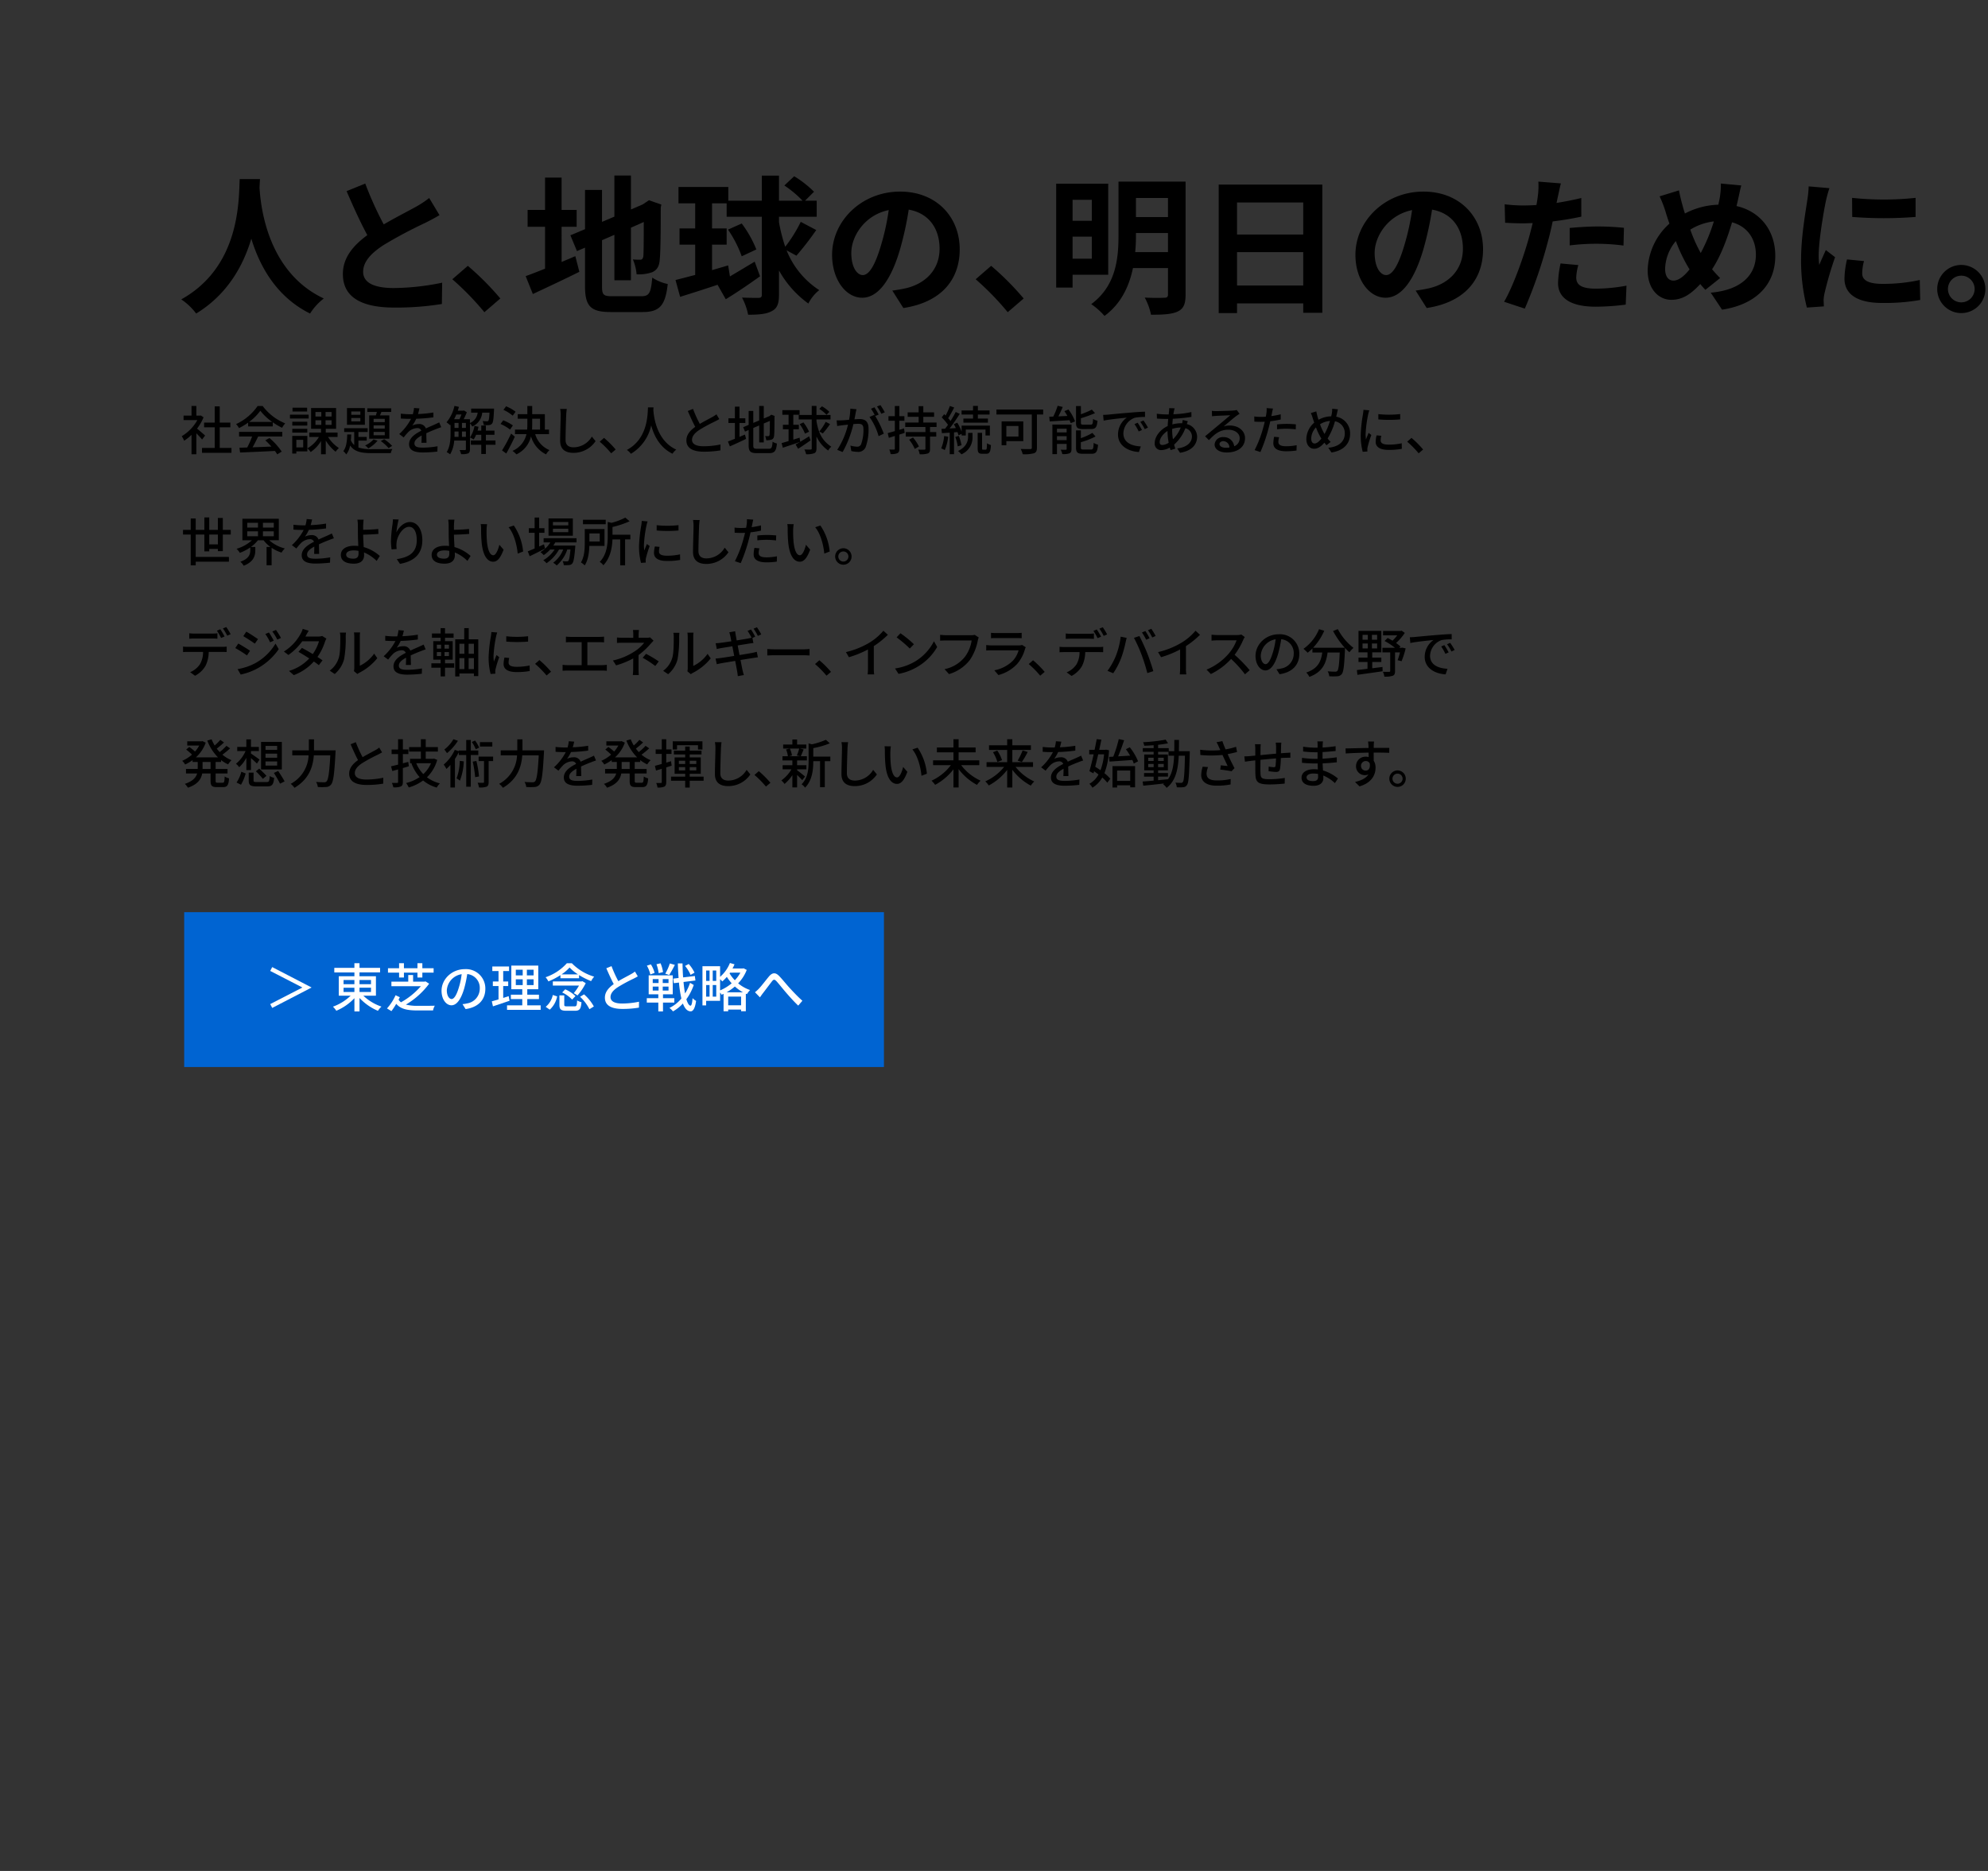 <svg xmlns="http://www.w3.org/2000/svg" width="680" height="640" viewBox="0 0 680 640">
  <rect x="0" y="0" width="680" height="640" fill="#333333" stroke="none"/>
  <g id="txt_title-top_pc2" transform="translate(1908 11308)">
    <rect id="長方形_160118" data-name="長方形 160118" width="680" height="640" transform="translate(-1908 -11308)" fill="none"/>
    <g id="txt_title-top_pc2-2" data-name="txt_title-top_pc2" transform="translate(5416 1539.031)">
      <g id="グループ_93775" data-name="グループ 93775" transform="translate(-6785.229 -13668.215)">
        <g id="グループ_93501" data-name="グループ 93501">
          <g id="グループ_93740" data-name="グループ 93740">
            <g id="新しい未来を_始動させる_" data-name="新しい未来を 始動させる " style="isolation: isolate">
              <g id="グループ_93739" data-name="グループ 93739" style="isolation: isolate">
                <path id="パス_54757" data-name="パス 54757" d="M-449.845,882.44c-.051.815-.1,1.835-.155,2.906.408,7.037,2.959,29.016,21.981,37.94a19.944,19.944,0,0,0-4.694,5.151c-11.523-5.712-17.234-16.217-20.091-25.6-2.754,9.179-8.108,19.021-18.868,25.6a21.249,21.249,0,0,0-5.1-4.845c20.347-11.27,19.633-34.422,19.99-41.152Z"/>
                <path id="パス_54758" data-name="パス 54758" d="M-388.443,894.78c-1.529.918-3.16,1.785-5,2.7a154.76,154.76,0,0,0-14.076,7.5c-4.233,2.753-7.037,5.66-7.037,9.179,0,3.621,3.519,5.558,10.505,5.558a84.509,84.509,0,0,0,16.522-1.835l-.1,7.292a98.745,98.745,0,0,1-16.216,1.224c-10.045,0-17.645-2.8-17.645-11.474,0-5.609,3.52-9.74,8.363-13.31-2.345-4.334-4.793-9.689-7.088-15.043l6.375-2.6a118.472,118.472,0,0,0,6.323,13.972c4.13-2.4,8.517-4.64,10.914-5.966a34.918,34.918,0,0,0,4.64-3.059Z"/>
                <path id="パス_54759" data-name="パス 54759" d="M-373.088,927.978a95.7,95.7,0,0,0-10.964-11.27l5.3-4.59a95.5,95.5,0,0,1,11.117,11.168Z"/>
                <path id="パス_54760" data-name="パス 54760" d="M-346.67,910.793c1.58-.664,3.16-1.327,4.692-1.989l1.377,5.354c-5.407,2.7-11.219,5.406-15.91,7.6l-2.45-6.119c1.836-.663,4.08-1.53,6.629-2.55V898.758H-358.3v-5.763h5.965V881.929h5.662v11.066h5.151v5.763h-5.151Zm27.231,11.728c2.8,0,3.314-1.173,3.773-6.374a15.361,15.361,0,0,0,5.3,2.193c-.814,7.139-2.6,9.587-8.566,9.587h-10.862c-6.885,0-8.873-1.887-8.873-8.924V905.9l-2.754,1.173-2.244-5.406,5-2.091V886.162h5.813v10.913l4.232-1.785V881.215h5.66v11.627l4.03-1.734,1.07-.713,1.072-.714,4.233,1.478-.206,1.02c0,9.689-.1,15.809-.355,17.9-.154,2.345-1.072,3.569-2.6,4.232a14.207,14.207,0,0,1-5.3.714,16.736,16.736,0,0,0-1.276-5.1,23.216,23.216,0,0,0,2.448.1c.611,0,.918-.2,1.123-1.121.1-.816.152-4.539.152-11.78l-4.387,1.938v18h-5.66V901.511l-4.232,1.836v15.707c0,3.008.459,3.467,3.57,3.467Z"/>
                <path id="パス_54761" data-name="パス 54761" d="M-269.715,906.815a29,29,0,0,0,11.168,13.615,13.59,13.59,0,0,0-3.722,4.59A34.822,34.822,0,0,1-272.314,913.7v8.312c0,3.009-.613,4.641-2.4,5.559-1.783,1.019-4.334,1.275-8.158,1.275a20.8,20.8,0,0,0-2.092-5.865c2.551.1,4.9.1,5.713.1.764-.051,1.071-.306,1.071-1.071v-26.67h-12.036v-4.589h-5v8.566h5v5.559h-5v8.72c1.836-.561,3.672-1.071,5.508-1.632l.613,3.774c2.6-1.53,5.557-3.315,8.465-5.049l1.836,5c-3.826,2.753-8.109,5.66-11.728,7.853l-2.807-4.946c-4.537,1.53-9.076,2.957-12.8,4.13l-1.58-5.762c1.887-.459,4.182-1.071,6.731-1.734V904.877h-5.354v-5.559h5.354v-8.566h-5.711v-5.61h17.031v4.692h11.475v-8.568h5.865v8.568h8.056a36.06,36.06,0,0,0-6.222-5.2l3.367-3.162a36.031,36.031,0,0,1,6.781,5.3l-3.058,3.06h3.976v5.507h-12.9v1.836a56.01,56.01,0,0,0,2.14,8.414,48.229,48.229,0,0,0,5.305-8.516l5.3,2.8a101.985,101.985,0,0,1-6.783,8.771Zm-15.349,2.04a39.849,39.849,0,0,0-4.692-9.128l4.692-2.091a38.657,38.657,0,0,1,5,8.873Z"/>
                <path id="パス_54762" data-name="パス 54762" d="M-233.552,920.584c1.937-.255,3.365-.511,4.691-.816,6.476-1.53,11.473-6.171,11.473-13.514,0-6.986-3.774-12.188-10.555-13.361a109.937,109.937,0,0,1-3.01,13.718c-3.008,10.2-7.394,16.42-12.9,16.42-5.559,0-10.3-6.17-10.3-14.686,0-11.627,10.146-21.622,23.252-21.622,12.494,0,20.4,8.72,20.4,19.735,0,10.607-6.527,18.154-19.275,20.092Zm-3.928-15.3a80.785,80.785,0,0,0,2.7-12.239c-8.363,1.734-12.8,9.077-12.8,14.636,0,5.1,2.039,7.6,3.926,7.6C-241.558,915.28-239.519,912.118-237.48,905.285Z"/>
                <path id="パス_54763" data-name="パス 54763" d="M-194.078,927.978a95.772,95.772,0,0,0-10.963-11.27l5.3-4.59a95.656,95.656,0,0,1,11.117,11.168Z"/>
                <path id="パス_54764" data-name="パス 54764" d="M-171.892,915.178v4.386h-5.61V884.02h17.8v31.158Zm0-25.651v7.191h6.578v-7.191Zm6.578,20.143v-7.547h-6.578v7.547Zm32.076,12.239c0,3.213-.662,4.845-2.652,5.814-2.039.968-4.946,1.122-9.178,1.122a20.835,20.835,0,0,0-2.143-5.865c2.754.153,5.866.1,6.731.051.918,0,1.224-.306,1.224-1.173v-8.975H-151.24c-1.273,6.12-4.027,12.188-9.74,16.37a22.8,22.8,0,0,0-4.537-4.029c8.566-6.324,9.332-15.808,9.332-23.56V883.306h22.947Zm-6.018-14.482V900.9h-10.962v.765a56.6,56.6,0,0,1-.256,5.763Zm-10.962-18.511v6.527h10.962v-6.527Z"/>
                <path id="パス_54765" data-name="パス 54765" d="M-86.47,884.326v43.856H-93v-3.213H-115.64v3.315h-6.272V884.326Zm-29.17,6.119v10.964H-93V890.445ZM-93,918.85V907.427H-115.64V918.85Z"/>
                <path id="パス_54766" data-name="パス 54766" d="M-54.543,920.584c1.938-.255,3.366-.511,4.692-.816,6.476-1.53,11.472-6.171,11.472-13.514,0-6.986-3.773-12.188-10.554-13.361a109.936,109.936,0,0,1-3.01,13.718c-3.008,10.2-7.4,16.42-12.9,16.42-5.559,0-10.3-6.17-10.3-14.686,0-11.627,10.146-21.622,23.252-21.622,12.494,0,20.4,8.72,20.4,19.735,0,10.607-6.527,18.154-19.275,20.092Zm-3.927-15.3a81.027,81.027,0,0,0,2.7-12.239c-8.364,1.734-12.8,9.077-12.8,14.636,0,5.1,2.039,7.6,3.926,7.6C-62.549,915.28-60.51,912.118-58.47,905.285Z"/>
                <path id="パス_54767" data-name="パス 54767" d="M2.119,895.29c-3.009.663-6.425,1.224-9.791,1.632-.459,2.193-.97,4.436-1.531,6.476a162.9,162.9,0,0,1-8.006,23.356l-7.088-2.346c3.008-5.049,6.834-15.655,8.721-22.744.356-1.326.713-2.753,1.07-4.181-1.173.051-2.3.1-3.314.1-2.447,0-4.334-.1-6.119-.2l-.154-6.324a49.738,49.738,0,0,0,6.375.408c1.478,0,2.957-.051,4.488-.152q.3-1.684.459-2.907a26.369,26.369,0,0,0,.2-5.1l7.7.612c-.357,1.377-.816,3.621-1.072,4.743l-.408,1.938c2.857-.459,5.712-1.02,8.466-1.683ZM1.1,911.863A17.566,17.566,0,0,0,.385,916.1c0,2.193,1.275,3.824,6.68,3.824a58.478,58.478,0,0,0,10.506-1.02l-.256,6.477a80.8,80.8,0,0,1-10.3.714c-8.516,0-12.85-2.958-12.85-8.057A34.59,34.59,0,0,1-4.97,911.3Zm-2.957-12.7c2.8-.255,6.426-.51,9.689-.51a87.66,87.66,0,0,1,8.873.459l-.152,6.068a72.988,72.988,0,0,0-8.67-.612,74.183,74.183,0,0,0-9.74.561Z"/>
                <path id="パス_54768" data-name="パス 54768" d="M55.207,891.67c7.9,1.784,13.26,8.159,13.26,17.032,0,10.709-7.648,16.828-18.205,18.409L46.387,921.3c11.115-.968,15.451-6.629,15.451-12.952,0-5.61-3.06-9.74-8.16-11.117-1.734,5.864-3.926,11.678-6.832,16.063.918,1.071,1.834,2.091,2.752,3.009l-5.047,4.029c-.613-.663-1.225-1.326-1.734-1.989-3.416,3.671-6.221,5.4-9.944,5.4-4.181,0-8.058-3.57-8.058-10.1a22.156,22.156,0,0,1,7.445-15.961c-.459-1.326-.918-2.7-1.326-4.08a37.136,37.136,0,0,0-2.039-5.252l6.629-2.04c.306,1.632.715,3.314,1.123,4.793.254.969.56,2.04.918,3.111a26.32,26.32,0,0,1,11.422-3.008c.205-.868.357-1.684.509-2.448a27.169,27.169,0,0,0,.358-4.794l6.986.663c-.408,1.377-.867,3.825-1.174,5.1ZM39.145,913.342a55.606,55.606,0,0,1-4.692-9.689,15.415,15.415,0,0,0-3.671,9.485c0,2.448,1.019,4.029,2.855,4.029C35.422,917.167,37.309,915.637,39.145,913.342Zm.256-13.615a50.585,50.585,0,0,0,3.568,8.005,60.2,60.2,0,0,0,4.488-10.81A19.677,19.677,0,0,0,39.4,899.727Z"/>
                <path id="パス_54769" data-name="パス 54769" d="M86.985,885.55a41.979,41.979,0,0,0-1.225,4.488c-.715,3.365-2.447,13.462-2.447,18.511a24.543,24.543,0,0,0,.2,3.264c.715-1.786,1.529-3.468,2.244-5.1l3.162,2.448A121.749,121.749,0,0,0,85.3,921.552a14.967,14.967,0,0,0-.307,2.346c.051.561.051,1.377.1,2.091l-5.815.408a64.517,64.517,0,0,1-1.988-16.522c0-7.6,1.529-16.115,2.09-19.991a37.535,37.535,0,0,0,.51-4.946Zm11.83,24.936a16.62,16.62,0,0,0-.612,4.233c0,2.244,1.938,3.57,7.037,3.57a58.2,58.2,0,0,0,12.647-1.326l.152,6.833a70.178,70.178,0,0,1-13.054,1.02c-8.719,0-12.85-3.162-12.85-8.312A31,31,0,0,1,93,909.925Zm17.644-21.621v6.527a139.776,139.776,0,0,1-21.674,0l-.05-6.527A103.1,103.1,0,0,0,116.459,888.865Z"/>
                <path id="パス_54770" data-name="パス 54770" d="M140.33,920.073a8.236,8.236,0,1,1-8.261-8.26A8.26,8.26,0,0,1,140.33,920.073Zm-3.672,0a4.564,4.564,0,1,0-4.589,4.539A4.571,4.571,0,0,0,136.658,920.073Z"/>
              </g>
            </g>
          </g>
        </g>
        <g id="グループ_93742" data-name="グループ 93742">
          <g id="グループ_93741" data-name="グループ 93741">
            <path id="パス_54771" data-name="パス 54771" d="M-469.644,971.532c-.414-.522-1.223-1.386-1.961-2.124v7.166h-1.658V969.93a15.814,15.814,0,0,1-2.52,2.016,7.905,7.905,0,0,0-.828-1.548,14.838,14.838,0,0,0,5.348-5.51h-4.719v-1.53h2.719v-3.313h1.658v3.313h1.242l.287-.054.938.63a16.651,16.651,0,0,1-2.235,3.871c.848.684,2.342,1.981,2.756,2.359Zm10.047,2.881v1.657h-10.082v-1.657h4.357v-7.058h-3.637v-1.621h3.637v-5.545h1.711v5.545h3.637v1.621h-3.637v7.058Z"/>
            <path id="パス_54772" data-name="パス 54772" d="M-453.894,965.753a22.213,22.213,0,0,1-3.133,1.872,6.129,6.129,0,0,0-.99-1.368,18.209,18.209,0,0,0,7.365-6.194h1.728a18.1,18.1,0,0,0,7.706,5.942,8.152,8.152,0,0,0-1.063,1.512,22.591,22.591,0,0,1-3.186-1.872v1.4h-8.427Zm-3.1,3.168h14.781v1.567h-8.246c-.594,1.206-1.26,2.557-1.908,3.709,2-.072,4.23-.162,6.428-.252a26.586,26.586,0,0,0-2.088-2.143l1.439-.774a22.918,22.918,0,0,1,4.178,4.627l-1.531.955a12.648,12.648,0,0,0-.791-1.17c-4.287.215-8.86.414-11.92.54l-.217-1.639,2.664-.09a30.378,30.378,0,0,0,1.676-3.763h-4.465Zm11.324-3.42a18.078,18.078,0,0,1-4.051-3.817,17.51,17.51,0,0,1-3.835,3.817Z"/>
            <path id="パス_54773" data-name="パス 54773" d="M-433.193,964.348h-6.393v-1.332h6.393Zm-.451,11.236h-3.764v.756h-1.4v-6.05h5.168Zm-.018-8.823h-5.131v-1.3h5.131Zm-5.131,1.1h5.131v1.315h-5.131Zm5.076-5.905h-5v-1.315h5Zm-3.691,9.686v2.593h2.342V971.64Zm10.84-.99a12.732,12.732,0,0,0,3.726,3.8,6.337,6.337,0,0,0-1.132,1.261,14.977,14.977,0,0,1-3.368-3.817v4.663h-1.621v-4.5a12.314,12.314,0,0,1-3.547,3.762,6.782,6.782,0,0,0-1.117-1.278,10.859,10.859,0,0,0,3.944-3.889h-3.295v-1.494h4.015v-1.3h-3.4v-7.112h8.553v7.112h-3.53v1.3h4.034v1.494Zm-4.3-7h2v-1.531h-2Zm0,2.863h2v-1.567h-2Zm5.51-4.394h-2.053v1.531h2.053Zm0,2.827h-2.053v1.567h2.053Z"/>
            <path id="パス_54774" data-name="パス 54774" d="M-416.166,974.269a14.277,14.277,0,0,0,4.789.558c.991,0,5.6,0,6.825-.036a4.566,4.566,0,0,0-.559,1.4h-6.266c-3.654,0-6.1-.4-7.634-2.611a6.905,6.905,0,0,1-1.332,3.061,4.634,4.634,0,0,0-1.008-1.134c1.045-1.261,1.3-3.53,1.349-5.708h1.369c-.017.684-.054,1.35-.127,2.016a4.735,4.735,0,0,0,1.153,1.6v-4.465h-3.438v-1.279h8.03v1.279h-3.151v1.692h2.826v1.26h-2.826Zm2.2-7.778h-6.124v-5.726h6.124Zm-1.549-4.555h-3.1v1.134h3.1Zm0,2.232h-3.1v1.152h3.1Zm5.886,7.76a11.068,11.068,0,0,1-3.15,2.629,8.32,8.32,0,0,0-1.1-1.008,8.416,8.416,0,0,0,2.864-2.053Zm-.576-8.66c.127-.378.235-.774.344-1.17h-3.26v-1.243h8.174V962.1h-3.367c-.162.4-.324.81-.486,1.17h3.205v7.994h-6.9v-7.994Zm3.043,1.188h-3.816v1.116h3.816Zm0,2.233h-3.816V967.8h3.816Zm0,2.251h-3.816v1.134h3.816Zm-.2,2.484a14.25,14.25,0,0,1,2.719,2.287l-1.207.756a14.892,14.892,0,0,0-2.682-2.412Z"/>
            <path id="パス_54775" data-name="パス 54775" d="M-394.619,972.649c.053-.612.072-1.621.072-2.5-1.513.846-2.466,1.656-2.466,2.7,0,1.224,1.152,1.458,2.953,1.458a30.045,30.045,0,0,0,4.951-.468l-.055,1.818a45.386,45.386,0,0,1-4.951.306c-2.664,0-4.736-.611-4.736-2.826,0-2.2,2.142-3.583,4.2-4.628a1.387,1.387,0,0,0-1.439-.882,4.529,4.529,0,0,0-2.954,1.278,19.449,19.449,0,0,0-1.638,1.909l-1.531-1.152a18.534,18.534,0,0,0,4.033-5.2h-.522c-.738,0-1.98-.036-2.97-.108v-1.674a26.134,26.134,0,0,0,3.06.2h1.045a10.686,10.686,0,0,0,.414-2.143l1.854.144c-.108.468-.252,1.152-.5,1.927a41.18,41.18,0,0,0,5.275-.523v1.657a54.459,54.459,0,0,1-5.869.486,12.959,12.959,0,0,1-1.35,2.323,5.257,5.257,0,0,1,2.268-.522,2.347,2.347,0,0,1,2.377,1.512c1.1-.522,2.017-.9,2.863-1.278.594-.27,1.117-.5,1.693-.792l.7,1.656c-.487.144-1.26.432-1.8.648-.918.343-2.07.828-3.313,1.405.018,1.008.055,2.43.073,3.277Z"/>
            <path id="パス_54776" data-name="パス 54776" d="M-373.828,962.332a5.678,5.678,0,0,1-3.4,4.753,4.577,4.577,0,0,0-.793-1.044v8.8c0,.72-.145,1.189-.631,1.441a6.2,6.2,0,0,1-2.4.252,5.3,5.3,0,0,0-.521-1.405c.863.018,1.621.018,1.836.018.234-.018.324-.089.324-.324v-2.934h-4a10.626,10.626,0,0,1-1.387,4.7,6.6,6.6,0,0,0-1.189-.738c1.207-1.891,1.334-4.538,1.334-6.554v-2.863l-.162.2a11.367,11.367,0,0,0-1.225-.99,13.05,13.05,0,0,0,2.719-5.618l1.529.342c-.125.432-.252.864-.394,1.3h1.89l.233-.073.972.613a22.692,22.692,0,0,1-1.08,2.376h2.143v1.3a4.362,4.362,0,0,0,2.646-3.546h-2.232v-1.387h7.832s0,.4-.018.577c-.125,2.916-.287,4.123-.666,4.555a1.351,1.351,0,0,1-1.027.5,11.578,11.578,0,0,1-1.818.018,4.094,4.094,0,0,0-.377-1.387,12.819,12.819,0,0,0,1.459.072.481.481,0,0,0,.484-.161c.2-.217.324-.955.414-2.791Zm-8.859.63c-.233.558-.485,1.116-.756,1.62h1.838a15.781,15.781,0,0,0,.666-1.62Zm-.612,6.355c0,.415,0,.847-.017,1.3h1.387v-1.819h-1.37Zm0-1.764h1.37v-1.71h-1.37Zm2.539,0h1.35v-1.71h-1.35Zm1.35,3.061v-1.819h-1.35v1.819Zm10.119,2.7h-3.277v3.169h-1.584v-3.169h-3.565v-1.458h3.565v-1.945h-1.764a8.867,8.867,0,0,1-.847,1.6,7.631,7.631,0,0,0-1.26-.666,10.217,10.217,0,0,0,1.549-3.961l1.386.288c-.089.432-.2.864-.324,1.3h1.26v-1.728h1.584v1.728h2.935v1.441h-2.935v1.945h3.277Z"/>
            <path id="パス_54777" data-name="パス 54777" d="M-364.308,968.129a13.765,13.765,0,0,0-3.258-1.908l.918-1.26a15.425,15.425,0,0,1,3.312,1.746Zm1.638,2.431c-.863,1.891-1.963,4.033-2.935,5.762l-1.44-1.063a54.494,54.494,0,0,0,3.1-5.761Zm-.72-7.184a13.848,13.848,0,0,0-3.186-2l.918-1.207a13.243,13.243,0,0,1,3.24,1.854Zm7.689,6.32a8.446,8.446,0,0,0,4.879,5.455,6.219,6.219,0,0,0-1.17,1.459,9.976,9.976,0,0,1-5.15-6.158,9.024,9.024,0,0,1-4.987,6.158,7.216,7.216,0,0,0-1.351-1.189,8.242,8.242,0,0,0,4.789-5.725h-3.924v-1.567h4.158c.055-.648.072-1.3.072-1.944V964.42h-3.294v-1.566h3.294v-2.791h1.657v2.791h4.322v5.275h1.422V969.7Zm-1.027-3.493c0,.648-.018,1.278-.053,1.926h2.736V964.42h-2.683Z"/>
            <path id="パス_54778" data-name="パス 54778" d="M-344.9,961.071a19.94,19.94,0,0,0-.2,2.035c-.073,1.98-.217,6.085-.217,8.57,0,1.873,1.189,2.521,2.719,2.521a7.266,7.266,0,0,0,6.267-3.673l1.278,1.566a9.074,9.074,0,0,1-7.581,4c-2.718,0-4.537-1.17-4.537-4.124,0-2.538.18-7.129.18-8.858a10.335,10.335,0,0,0-.18-2.053Z"/>
            <path id="パス_54779" data-name="パス 54779" d="M-329.713,976.25a32.858,32.858,0,0,0-3.923-3.979l1.474-1.3a33.4,33.4,0,0,1,3.981,3.979Z"/>
            <path id="パス_54780" data-name="パス 54780" d="M-315.238,960.531c-.018.252-.018.558-.055.882.162,2.395,1.1,10.48,7.832,13.576a5.423,5.423,0,0,0-1.277,1.4c-4.357-2.107-6.355-6.23-7.293-9.7a14.94,14.94,0,0,1-6.932,9.723,5.733,5.733,0,0,0-1.386-1.315c7.2-3.835,7.093-12.189,7.22-14.566Z"/>
            <path id="パス_54781" data-name="パス 54781" d="M-292.736,964.546c-.451.27-.955.54-1.531.829a55.515,55.515,0,0,0-5.223,2.826c-1.584,1.027-2.574,2.143-2.574,3.439,0,1.387,1.314,2.2,3.98,2.2a29.01,29.01,0,0,0,5.762-.612l-.02,2.016a33.293,33.293,0,0,1-5.671.45c-3.438,0-5.977-1.008-5.977-3.853,0-1.89,1.2-3.349,3.025-4.645-.81-1.512-1.711-3.511-2.539-5.419l1.782-.721a40.909,40.909,0,0,0,2.324,5.132c1.566-.936,3.33-1.819,4.248-2.341a10.011,10.011,0,0,0,1.441-.936Z"/>
            <path id="パス_54782" data-name="パス 54782" d="M-285.828,970.632c.613-.27,1.26-.54,1.873-.792l.377,1.476c-1.89.918-3.941,1.855-5.545,2.557l-.648-1.675c.648-.234,1.476-.558,2.377-.918v-5.42h-2.215v-1.584h2.215v-4h1.566v4h2v1.584h-2Zm10.012,4.069c.99,0,1.17-.468,1.314-2.43a4.453,4.453,0,0,0,1.477.63c-.235,2.484-.738,3.295-2.7,3.295h-4.123c-2.215,0-2.846-.558-2.846-2.719v-5.2l-1.242.54-.631-1.5,1.873-.792v-4.772h1.584v4.1l2.018-.846v-4.951h1.566v4.285l1.963-.828.324-.252.287-.234,1.17.45-.07.288c0,3.367-.037,5.816-.145,6.518-.09.756-.4,1.152-.955,1.3a5.513,5.513,0,0,1-1.728.2,5.168,5.168,0,0,0-.377-1.422c.377.018.863.018,1.043.018.234,0,.4-.072.468-.45.073-.342.108-2.017.108-4.772l-2.088.9v6.464h-1.566v-5.8l-2.018.864v5.906c0,1.008.2,1.206,1.351,1.206Z"/>
            <path id="パス_54783" data-name="パス 54783" d="M-261.51,971.82c-1.421,1.009-2.988,2.071-4.265,2.881l-.865-1.476c.431-.234.972-.54,1.548-.882-2.052.72-4.25,1.44-5.906,2l-.431-1.584c.666-.18,1.494-.432,2.394-.7v-4.033h-1.945v-1.531h1.945v-3.439h-2.125v-1.567h5.889v1.567h-2.143v3.439h1.891v1.531h-1.891v3.546l2.143-.666.215,1.405c.937-.558,2-1.225,3.043-1.873Zm2.018-6.589c.7,4.249,2,6.7,5.078,8.768a4.12,4.12,0,0,0-1.062,1.3,11.861,11.861,0,0,1-4.016-4.825v4.105c0,.9-.217,1.368-.756,1.639a7.013,7.013,0,0,1-2.791.342,7.219,7.219,0,0,0-.576-1.62c.973.035,1.854.035,2.1.017.29,0,.4-.09.4-.378v-9.9h-4.447v-1.548h4.447v-3.1h1.621v3.1h4.807v1.548h-4.807Zm-4.465.45a14.567,14.567,0,0,1,1.926,3.187l-1.387.648a14.5,14.5,0,0,0-1.818-3.241Zm7.9-2.611a11.7,11.7,0,0,0-2.485-2.017l.918-.882a11.232,11.232,0,0,1,2.539,1.909Zm-2.45,5.707a18.85,18.85,0,0,0,2.178-3.295l1.477.775a31.936,31.936,0,0,1-2.467,3.187Z"/>
            <path id="パス_54784" data-name="パス 54784" d="M-245.812,961.179c-.09.378-.2.828-.272,1.224-.09.541-.252,1.4-.414,2.215.721-.053,1.369-.09,1.783-.09,1.711,0,3.026.721,3.026,3.2A17.545,17.545,0,0,1-242.7,974.2a2.692,2.692,0,0,1-2.756,1.549,9.968,9.968,0,0,1-2.125-.27l-.3-1.873a9.675,9.675,0,0,0,2.2.378,1.41,1.41,0,0,0,1.459-.846,14.3,14.3,0,0,0,.793-5.2c0-1.53-.686-1.782-1.819-1.782-.361,0-.955.036-1.621.09a36.308,36.308,0,0,1-3.674,9.561l-1.853-.738a27.554,27.554,0,0,0,3.691-8.625c-.81.09-1.531.162-1.945.216-.469.054-1.26.162-1.766.252l-.179-1.944c.613.035,1.117.018,1.728,0,.576-.019,1.531-.091,2.522-.181a21.194,21.194,0,0,0,.431-3.817Zm6.41,2.323a33.65,33.65,0,0,1,2.934,6.032l-1.782.846a20.732,20.732,0,0,0-3.115-6.554l1.674-.738c.09.126.18.252.289.4A19.613,19.613,0,0,0-240.843,961l1.169-.486A25.642,25.642,0,0,1-238.215,963Zm2.088-.774a16.522,16.522,0,0,0-1.477-2.485l1.17-.486a25.213,25.213,0,0,1,1.494,2.467Z"/>
            <path id="パス_54785" data-name="パス 54785" d="M-229.326,969.264l-1.818.576v4.808c0,.846-.18,1.278-.649,1.548a5.144,5.144,0,0,1-2.34.306,6.825,6.825,0,0,0-.449-1.549c.7.018,1.385.018,1.584.018.215,0,.307-.072.307-.323v-4.34l-2.053.648-.379-1.62c.666-.18,1.512-.415,2.432-.685V965.1h-2.18v-1.549h2.18v-3.475h1.547v3.475h1.728V965.1h-1.728v3.114l1.6-.486Zm8.68-2.017v1.747h2.125v1.53h-2.125V974.7c0,.9-.18,1.351-.756,1.6a8.03,8.03,0,0,1-2.791.27,6.663,6.663,0,0,0-.5-1.6c.918.054,1.854.054,2.123.036s.344-.089.344-.342v-4.141h-6.717v-1.53h6.717v-1.747h-6.914v-1.53h4.59v-1.945H-228.3v-1.53h3.745v-2.125h1.6v2.125h3.691v1.53h-3.691v1.945h4.537v1.53Zm-5.834,3.6a15.142,15.142,0,0,1,2.035,3.061l-1.424.846a13.907,13.907,0,0,0-1.926-3.169Z"/>
            <path id="パス_54786" data-name="パス 54786" d="M-214.441,970.578a16.413,16.413,0,0,1-1.17,4.573,8.522,8.522,0,0,0-1.225-.594,13.78,13.78,0,0,0,1.008-4.213Zm2-1.494v7.472h-1.477v-7.365c-.972.055-1.873.126-2.666.163l-.162-1.459,1.262-.072c.3-.4.646-.846.971-1.314a17.132,17.132,0,0,0-2.143-2.539l.848-1.116c.162.144.324.306.486.468a21.64,21.64,0,0,0,1.457-3.277l1.477.54c-.629,1.225-1.4,2.665-2.053,3.655a11.336,11.336,0,0,1,.793.972,32.75,32.75,0,0,0,1.783-3.1l1.385.631c-1.008,1.6-2.305,3.511-3.475,5.005l2.125-.126a13.725,13.725,0,0,0-.683-1.35l1.187-.5a16.423,16.423,0,0,1,1.477,3.061v-2.053h9.668v3.367h-1.495v-2.035h-6.751v2.035h-1.422v-.558l-1.08.5a10.008,10.008,0,0,0-.325-1.1Zm1.619,1.206a14.842,14.842,0,0,1,.937,3.187l-1.3.4a12.836,12.836,0,0,0-.846-3.223Zm3.187-1.026h1.512v1.242a6.249,6.249,0,0,1-3.781,6.086,8.741,8.741,0,0,0-1.17-1.134c3.08-1.495,3.439-3.6,3.439-4.988Zm1.692-6.284h-3.924v-1.387h3.924v-1.566h1.658v1.566h4v1.387h-4v1.386h3.438v1.387h-8.391v-1.387h3.3Zm4.34,12.027c.324,0,.4-.288.431-2.2a4.4,4.4,0,0,0,1.352.612c-.127,2.377-.5,2.989-1.621,2.989h-1.3c-1.35,0-1.619-.451-1.619-1.945v-5.221h1.512v5.221c0,.469.037.54.341.54Z"/>
            <path id="パス_54787" data-name="パス 54787" d="M-181.947,962.962h-2.143v11.379c0,1.08-.269,1.639-1.025,1.891a12.22,12.22,0,0,1-3.836.324,7.49,7.49,0,0,0-.7-1.8c1.367.072,2.863.054,3.295.054.4-.018.521-.126.521-.5V962.962h-12.1v-1.675h15.988Zm-12.6,9.128v1.4h-1.619V965.32h7.418v6.77Zm0-5.185v3.6h4.143v-3.6Z"/>
            <path id="パス_54788" data-name="パス 54788" d="M-173.291,961.269a16.45,16.45,0,0,1,2.25,4.051l-1.494.613c-.09-.288-.234-.631-.4-1.009-2.467.144-4.952.307-6.787.414l-.145-1.6c.414-.018.865-.036,1.369-.054A24.045,24.045,0,0,0-177,959.991l1.746.4c-.449,1.08-.99,2.233-1.494,3.223l3.078-.144a18.243,18.243,0,0,0-1.025-1.656Zm1.028,13.486c0,.792-.163,1.225-.686,1.495a6.438,6.438,0,0,1-2.449.27,6.406,6.406,0,0,0-.557-1.513c.756.037,1.494.037,1.746.018.235,0,.287-.072.287-.288v-1.71h-3.312v3.511H-178.8V966.419h6.538Zm-4.971-6.932V969.1h3.312v-1.279Zm3.312,3.926V970.38h-3.312v1.369Zm5.565-3.8c-1.891,0-2.36-.468-2.36-2.178v-5.69h1.676v2.809A29.539,29.539,0,0,0-165.3,961.3l1.08,1.207a39.621,39.621,0,0,1-4.824,1.746v1.495c0,.594.125.7.881.7h2.449c.649,0,.756-.288.828-1.963a4.353,4.353,0,0,0,1.514.613c-.182,2.25-.668,2.844-2.2,2.844Zm2.773,7c.7,0,.828-.342.9-2.268a5.459,5.459,0,0,0,1.494.63c-.2,2.449-.666,3.1-2.252,3.1h-2.9c-1.89,0-2.377-.486-2.377-2.161V968.4h1.657v2.665a20.29,20.29,0,0,0,3.943-1.8l1.08,1.224a25.423,25.423,0,0,1-5.023,1.963v1.782c0,.612.144.72.937.72Z"/>
            <path id="パス_54789" data-name="パス 54789" d="M-159.793,963.016c1.3-.126,4.485-.432,7.76-.7,1.891-.163,3.691-.27,4.9-.307l.018,1.819a17.1,17.1,0,0,0-3.475.252,5.894,5.894,0,0,0-3.925,5.348c0,3.259,3.025,4.321,5.961,4.465l-.649,1.909c-3.494-.18-7.148-2.053-7.148-5.978a7.065,7.065,0,0,1,3.006-5.78c-1.547.162-5.924.594-7.922,1.026l-.18-1.962C-160.765,963.088-160.152,963.052-159.793,963.016Zm11.631,5.258-1.115.5a16.937,16.937,0,0,0-1.441-2.52l1.082-.468A25.03,25.03,0,0,1-148.162,968.274Zm2.053-.829-1.1.54a16.978,16.978,0,0,0-1.511-2.484l1.08-.487A28.341,28.341,0,0,1-146.109,967.445Z"/>
            <path id="パス_54790" data-name="パス 54790" d="M-132.465,965.267c-.109.234-.234.666-.341.99a4.5,4.5,0,0,1,3.509,4.285c0,2.539-1.619,4.861-5.851,5.528l-.953-1.495c3.312-.36,5.041-2.052,5.041-4.123a2.935,2.935,0,0,0-2.25-2.791,14.388,14.388,0,0,1-3.854,5.618c.125.486.27.954.414,1.386l-1.638.486c-.09-.27-.18-.558-.252-.864a6.275,6.275,0,0,1-2.9.864,2.154,2.154,0,0,1-2.252-2.412c0-2.287,1.963-4.682,4.43-5.816.035-.828.107-1.656.18-2.431h-.864c-.847,0-2.232-.072-2.99-.126l-.053-1.656a28.368,28.368,0,0,0,3.1.234h.973l.127-1.207a9.139,9.139,0,0,0,.035-.936l1.873.054a8.64,8.64,0,0,0-.217.846c-.072.343-.142.757-.215,1.189a33.659,33.659,0,0,0,6.156-.757l.02,1.657a57.662,57.662,0,0,1-6.375.648c-.053.612-.107,1.261-.162,1.927a11.518,11.518,0,0,1,2.846-.4,4.568,4.568,0,0,1,.5.018,6.811,6.811,0,0,0,.2-1.152Zm-6.554,7.364a22.244,22.244,0,0,1-.4-4.016c-1.566.973-2.681,2.557-2.681,3.8,0,.666.287.99.918.99A4.269,4.269,0,0,0-139.019,972.631Zm1.189-4.3a18.581,18.581,0,0,0,.27,3.115,11.652,11.652,0,0,0,2.664-4.015H-135a9.263,9.263,0,0,0-2.826.468Z"/>
            <path id="パス_54791" data-name="パス 54791" d="M-114.771,962.728c-.36.234-.774.5-1.1.738-.918.648-3.078,2.539-4.34,3.583a6.645,6.645,0,0,1,2.108-.306c2.988,0,5.2,1.837,5.2,4.321,0,2.863-2.287,4.9-6.283,4.9-2.467,0-4.123-1.116-4.123-2.718a2.752,2.752,0,0,1,2.951-2.539,3.565,3.565,0,0,1,3.746,3.133,2.911,2.911,0,0,0,1.873-2.791c0-1.674-1.693-2.863-3.871-2.863-2.846,0-4.537,1.333-6.645,3.566l-1.314-1.333c1.387-1.134,3.619-3.007,4.664-3.871.99-.828,3.043-2.539,3.943-3.313-.937.036-3.98.162-4.916.216-.451.036-.918.072-1.314.126l-.055-1.855a12.619,12.619,0,0,0,1.422.091c.937,0,4.971-.109,5.943-.2a6.274,6.274,0,0,0,1.133-.18Zm-3.475,11.541a2.148,2.148,0,0,0-2.107-2.179c-.739,0-1.278.433-1.278.991,0,.774.918,1.26,2.125,1.26A9.315,9.315,0,0,0-118.246,974.269Z"/>
            <path id="パス_54792" data-name="パス 54792" d="M-100.695,964.69a35.109,35.109,0,0,1-3.582.594c-.162.775-.361,1.567-.559,2.323a53.646,53.646,0,0,1-2.808,8.21l-1.981-.666a38.722,38.722,0,0,0,3.024-7.994c.162-.54.306-1.134.433-1.711-.506.018-.972.036-1.424.036-.828,0-1.476-.036-2.125-.071l-.035-1.765a16.535,16.535,0,0,0,2.18.144c.557,0,1.152-.018,1.781-.072.09-.522.18-.99.217-1.315a8.456,8.456,0,0,0,.053-1.62l2.179.162c-.126.451-.269,1.17-.341,1.531l-.217,1.044a30.532,30.532,0,0,0,3.205-.612Zm-.559,6.068a6.834,6.834,0,0,0-.252,1.549c0,.81.432,1.53,2.7,1.53a19.952,19.952,0,0,0,3.564-.36l-.053,1.818a24.4,24.4,0,0,1-3.529.252c-2.9,0-4.4-.954-4.4-2.718a11.736,11.736,0,0,1,.272-2.233Zm-.7-4.393a31.233,31.233,0,0,1,3.33-.18,29.8,29.8,0,0,1,3.115.162l-.054,1.71a25.666,25.666,0,0,0-3.024-.216,29.005,29.005,0,0,0-3.367.181Z"/>
            <path id="パス_54793" data-name="パス 54793" d="M-81.129,961.2c-.127.451-.271,1.171-.361,1.567-.072.306-.143.63-.234.954a5.734,5.734,0,0,1,4.754,5.87c0,3.655-2.61,5.833-6.373,6.373l-1.081-1.62c3.8-.342,5.635-2.3,5.635-4.825a4.092,4.092,0,0,0-3.349-4.232,22.466,22.466,0,0,1-2.52,5.888,9.326,9.326,0,0,0,1.045,1.171l-1.424,1.152c-.252-.288-.5-.576-.738-.882-1.135,1.314-2.195,2.07-3.51,2.07-1.424,0-2.648-1.17-2.648-3.367a7.622,7.622,0,0,1,2.7-5.563c-.2-.522-.36-1.045-.522-1.549a11.016,11.016,0,0,0-.648-1.728l1.873-.577c.107.522.252,1.117.377,1.639.109.378.234.81.379,1.242a9.262,9.262,0,0,1,4.34-1.188c.09-.378.179-.738.234-1.08A8.879,8.879,0,0,0-83.092,961ZM-87,970.866a20.63,20.63,0,0,1-1.638-3.475,5.772,5.772,0,0,0-1.637,3.8c0,1.044.432,1.693,1.17,1.693.773,0,1.584-.72,2.322-1.675Zm1.28-1.224a22.115,22.115,0,0,0,1.873-4.466,7.306,7.306,0,0,0-3.4,1.135,18.3,18.3,0,0,0,1.369,3.061Z"/>
            <path id="パス_54794" data-name="パス 54794" d="M-70.4,961.539a13.954,13.954,0,0,0-.379,1.369,42.1,42.1,0,0,0-.883,6.716,13.263,13.263,0,0,0,.127,1.872c.27-.72.631-1.584.9-2.232l.935.72a35.256,35.256,0,0,0-1.277,4.159,3.146,3.146,0,0,0-.09.81c0,.18.017.45.035.667l-1.621.108a22.327,22.327,0,0,1-.684-5.762,50.873,50.873,0,0,1,.774-7.112,13.269,13.269,0,0,0,.162-1.476Zm4.105,8.715a6.772,6.772,0,0,0-.216,1.584c0,.811.593,1.441,2.753,1.441a20.037,20.037,0,0,0,4.448-.468l.037,1.908a24.069,24.069,0,0,1-4.52.36c-3.025,0-4.429-1.044-4.429-2.772a10.914,10.914,0,0,1,.306-2.2Zm6.463-7.436v1.836a44.917,44.917,0,0,1-7.472,0v-1.818A33.417,33.417,0,0,0-59.834,962.818Z"/>
            <path id="パス_54795" data-name="パス 54795" d="M-53.519,976.25a32.864,32.864,0,0,0-3.924-3.979l1.475-1.3a33.311,33.311,0,0,1,3.98,3.979Z"/>
            <path id="パス_54796" data-name="パス 54796" d="M-464.242,1009.712v-.756H-467.2v.828h-1.674v-5.743h-2.953v7.652h11.361v1.639h-11.361v1.242h-1.711v-10.533h-2.629v-1.6h2.629v-3.889h1.711v3.889h2.953v-4.267h1.674v4.267h2.953v-4.069h1.693v4.069h2.719v1.6h-2.719v5.671Zm0-2.322v-3.349H-467.2v3.349Z"/>
            <path id="パス_54797" data-name="パス 54797" d="M-446.674,1005.985a12.4,12.4,0,0,0,5.331,2.809,7.128,7.128,0,0,0-1.135,1.422,13.948,13.948,0,0,1-3.385-1.638v5.96h-1.729v-6.248h1.332a11.478,11.478,0,0,1-2.359-2.3h-1.926a12.055,12.055,0,0,1-2.394,2.287h1.494v1.152c0,1.711-.432,3.908-3.979,5.276a5.132,5.132,0,0,0-1.134-1.368c3.06-1.063,3.4-2.7,3.4-3.962v-.936a15.775,15.775,0,0,1-3.582,1.855,6.834,6.834,0,0,0-1.117-1.387,13.286,13.286,0,0,0,5.258-2.917h-3.26v-7.346H-443.4v7.346Zm-7.527-4.339h3.674v-1.639H-454.2Zm0,2.971h3.674v-1.675H-454.2Zm9.076-4.61h-3.709v1.639h3.709Zm0,2.935h-3.709v1.675h3.709Z"/>
            <path id="パス_54798" data-name="パス 54798" d="M-431.34,1010.649c.055-.612.073-1.621.073-2.5-1.512.846-2.467,1.656-2.467,2.7,0,1.224,1.152,1.458,2.953,1.458a30.016,30.016,0,0,0,4.951-.468l-.053,1.818a45.376,45.376,0,0,1-4.953.306c-2.664,0-4.734-.611-4.734-2.826,0-2.2,2.143-3.583,4.2-4.628a1.391,1.391,0,0,0-1.441-.882,4.537,4.537,0,0,0-2.953,1.278,19.316,19.316,0,0,0-1.637,1.909l-1.531-1.152a18.572,18.572,0,0,0,4.033-5.2h-.522c-.738,0-1.98-.036-2.97-.108v-1.674a26.12,26.12,0,0,0,3.06.2h1.043a10.615,10.615,0,0,0,.414-2.143l1.856.144c-.108.468-.252,1.152-.5,1.927a41.215,41.215,0,0,0,5.275-.523v1.657a54.5,54.5,0,0,1-5.869.486,13.026,13.026,0,0,1-1.351,2.323,5.252,5.252,0,0,1,2.269-.522,2.349,2.349,0,0,1,2.377,1.512c1.1-.522,2.016-.9,2.861-1.278.6-.27,1.118-.5,1.694-.792l.7,1.656c-.486.144-1.262.432-1.8.648-.918.343-2.07.828-3.314,1.405.019,1.008.054,2.43.072,3.277Z"/>
            <path id="パス_54799" data-name="パス 54799" d="M-409.935,1013.062a13.36,13.36,0,0,0-4.323-2.9c.02.378.02.7.02.954,0,1.512-.865,2.881-3.512,2.881-2.484,0-4.429-.81-4.429-3.007,0-1.729,1.494-3.115,4.646-3.115.449,0,.881.036,1.315.072-.055-1.4-.127-2.989-.127-4,0-1.063-.018-2.341-.018-3.1a11.571,11.571,0,0,0-.162-1.909h2.142c-.072.433-.127,1.3-.162,1.909-.017.45,0,.99,0,1.566,1.422-.018,3.6-.108,5.151-.288l.07,1.693c-1.566.144-3.781.234-5.221.27,0,1.134.108,2.773.18,4.231a14.033,14.033,0,0,1,5.51,3.043Zm-6.213-3.44a7.964,7.964,0,0,0-1.619-.161c-1.639,0-2.594.558-2.594,1.44,0,.936.955,1.386,2.449,1.386,1.242,0,1.783-.558,1.783-1.764C-416.129,1010.289-416.129,1009.982-416.148,1009.622Z"/>
            <path id="パス_54800" data-name="パス 54800" d="M-402.414,998.891a30.872,30.872,0,0,0-.773,4.411c.773-1.638,2.5-3.547,4.644-3.547,2.432,0,4.233,2.4,4.233,6.23,0,4.97-3.116,7.256-7.653,8.085l-1.08-1.621c3.907-.612,6.825-2.052,6.825-6.464,0-2.773-.92-4.591-2.629-4.591-2.163,0-4.143,3.205-4.286,5.546a8.106,8.106,0,0,0,.053,2.052l-1.746.126a21.454,21.454,0,0,1-.217-2.881,46.644,46.644,0,0,1,.541-5.743c.073-.6.125-1.207.145-1.675Z"/>
            <path id="パス_54801" data-name="パス 54801" d="M-378.885,1013.062a13.344,13.344,0,0,0-4.322-2.9c.02.378.02.7.02.954,0,1.512-.865,2.881-3.512,2.881-2.484,0-4.43-.81-4.43-3.007,0-1.729,1.494-3.115,4.647-3.115.449,0,.881.036,1.314.072-.054-1.4-.127-2.989-.127-4,0-1.063-.017-2.341-.017-3.1a11.68,11.68,0,0,0-.162-1.909h2.142c-.072.433-.127,1.3-.162,1.909-.017.45,0,.99,0,1.566,1.422-.018,3.6-.108,5.151-.288l.07,1.693c-1.567.144-3.781.234-5.221.27,0,1.134.108,2.773.18,4.231a14.04,14.04,0,0,1,5.51,3.043Zm-6.212-3.44a7.967,7.967,0,0,0-1.62-.161c-1.638,0-2.593.558-2.593,1.44,0,.936.955,1.386,2.449,1.386,1.242,0,1.783-.558,1.783-1.764C-385.078,1010.289-385.078,1009.982-385.1,1009.622Z"/>
            <path id="パス_54802" data-name="パス 54802" d="M-372.336,1002.42a39.672,39.672,0,0,0,.127,4.016c.27,2.808.991,4.681,2.178,4.681.9,0,1.674-1.945,2.07-3.583l1.442,1.674c-1.135,3.061-2.233,4.124-3.547,4.124-1.8,0-3.457-1.729-3.944-6.429a47.078,47.078,0,0,1-.2-4.771,8.96,8.96,0,0,0-.125-1.674l2.178.036A14.472,14.472,0,0,0-372.336,1002.42Zm12.5,7.418-1.855.721c-.287-3.061-1.315-6.9-3.115-9.021l1.783-.594A18.863,18.863,0,0,1-359.84,1009.838Z"/>
            <path id="パス_54803" data-name="パス 54803" d="M-352.338,1008.848c-1.8.919-3.746,1.891-5.257,2.611l-.649-1.675c.649-.252,1.459-.594,2.342-.972v-5.366h-1.981v-1.584h1.981v-3.637h1.547v3.637h1.82v1.584h-1.82v4.682c.541-.252,1.1-.5,1.658-.756Zm3.493-2.124a8.4,8.4,0,0,1-.666,1.08h7.527s-.02.414-.037.63c-.287,3.6-.559,5.006-1.043,5.546a1.57,1.57,0,0,1-1.082.5,14.155,14.155,0,0,1-1.8.018,3.333,3.333,0,0,0-.379-1.351,11.858,11.858,0,0,0,1.4.073c.27,0,.414-.018.559-.2.269-.306.5-1.332.721-3.871h-1.082a12.41,12.41,0,0,1-3.62,5.474,5.377,5.377,0,0,0-1.2-.937,10.429,10.429,0,0,0,3.42-4.537h-1.422a13.822,13.822,0,0,1-4.285,4.7,4.634,4.634,0,0,0-1.117-1.009,11.642,11.642,0,0,0,3.891-3.691h-1.514a12.165,12.165,0,0,1-2.215,1.927,8.852,8.852,0,0,0-1.133-1.044,9.676,9.676,0,0,0,3.4-3.313h-2.3V1005.3h11.254v1.423Zm6.013-2.287h-8.318v-5.906h8.318Zm-1.547-4.7h-5.257v1.171h5.257Zm0,2.3h-5.257v1.189h5.257Z"/>
            <path id="パス_54804" data-name="パス 54804" d="M-337.183,1007.93c-.071,2.178-.395,4.844-1.584,6.662a7.214,7.214,0,0,0-1.3-1.027c1.207-1.908,1.314-4.663,1.314-6.715v-4.7H-332v5.78Zm5.6-7.418h-7.779v-1.531h7.779Zm-5.582,3.151v2.755h3.529v-2.755Zm14.008,2.034h-1.8v8.877h-1.674V1005.7h-2.646c-.109,2.773-.7,6.338-3.115,8.841a3.975,3.975,0,0,0-1.243-1.135c2.485-2.592,2.737-6.121,2.737-8.84v-4.844l1.277.306a22.021,22.021,0,0,0,4.736-1.782l1.477,1.242a30.176,30.176,0,0,1-5.852,1.963v2.647h6.1Z"/>
            <path id="パス_54805" data-name="パス 54805" d="M-317.256,999.539c-.127.342-.306,1.045-.379,1.369a42.218,42.218,0,0,0-.882,6.716,13.263,13.263,0,0,0,.127,1.872c.269-.72.63-1.584.9-2.232l.936.72a35.093,35.093,0,0,0-1.278,4.159,3.236,3.236,0,0,0-.09.81c0,.18.018.45.036.667l-1.622.108a22.334,22.334,0,0,1-.683-5.762,50.9,50.9,0,0,1,.773-7.112,12.812,12.812,0,0,0,.162-1.476Zm4.106,8.715a6.724,6.724,0,0,0-.217,1.584c0,.811.594,1.441,2.754,1.441a20.035,20.035,0,0,0,4.447-.468l.037,1.908a24.057,24.057,0,0,1-4.519.36c-3.026,0-4.43-1.044-4.43-2.772a10.917,10.917,0,0,1,.307-2.2Zm6.463-7.436v1.836a44.929,44.929,0,0,1-7.473,0v-1.818A33.426,33.426,0,0,0-306.687,1000.818Z"/>
            <path id="パス_54806" data-name="パス 54806" d="M-299.453,999.071c-.107.648-.162,1.405-.2,2.035-.07,1.98-.215,6.085-.215,8.57,0,1.873,1.188,2.521,2.719,2.521a7.262,7.262,0,0,0,6.265-3.673l1.28,1.566a9.081,9.081,0,0,1-7.582,4c-2.719,0-4.537-1.17-4.537-4.124,0-2.538.181-7.129.181-8.858a10.186,10.186,0,0,0-.181-2.053Z"/>
            <path id="パス_54807" data-name="パス 54807" d="M-278.463,1002.69a35.148,35.148,0,0,1-3.584.594c-.162.775-.359,1.567-.558,2.323a53.429,53.429,0,0,1-2.809,8.21l-1.98-.666a38.721,38.721,0,0,0,3.025-7.994c.162-.54.307-1.134.432-1.711-.5.018-.973.036-1.422.036-.828,0-1.477-.036-2.125-.071l-.035-1.765a16.492,16.492,0,0,0,2.177.144c.559,0,1.153-.018,1.784-.072.09-.522.179-.99.215-1.315a8.633,8.633,0,0,0,.054-1.62l2.178.162c-.125.451-.27,1.17-.342,1.531l-.215,1.044a30.63,30.63,0,0,0,3.2-.612Zm-.558,6.068a6.671,6.671,0,0,0-.252,1.549c0,.81.431,1.53,2.7,1.53a19.933,19.933,0,0,0,3.564-.36l-.054,1.818a24.392,24.392,0,0,1-3.53.252c-2.9,0-4.392-.954-4.392-2.718a11.81,11.81,0,0,1,.269-2.233Zm-.7-4.393a31.286,31.286,0,0,1,3.332-.18,29.882,29.882,0,0,1,3.115.162l-.055,1.71a25.684,25.684,0,0,0-3.025-.216,29.041,29.041,0,0,0-3.367.181Z"/>
            <path id="パス_54808" data-name="パス 54808" d="M-267.468,1002.42a39.652,39.652,0,0,0,.126,4.016c.27,2.808.991,4.681,2.178,4.681.9,0,1.676-1.945,2.072-3.583l1.44,1.674c-1.135,3.061-2.233,4.124-3.547,4.124-1.8,0-3.457-1.729-3.943-6.429a47.343,47.343,0,0,1-.2-4.771,8.8,8.8,0,0,0-.127-1.674l2.18.036A14.472,14.472,0,0,0-267.468,1002.42Zm12.5,7.418-1.854.721c-.289-3.061-1.314-6.9-3.115-9.021l1.783-.594A18.894,18.894,0,0,1-254.972,1009.838Z"/>
            <path id="パス_54809" data-name="パス 54809" d="M-247.488,1011.549a2.8,2.8,0,0,1-2.809,2.809,2.812,2.812,0,0,1-2.808-2.809,2.828,2.828,0,0,1,2.808-2.827A2.816,2.816,0,0,1-247.488,1011.549Zm-1.08,0a1.729,1.729,0,0,0-1.729-1.729,1.73,1.73,0,0,0-1.728,1.729,1.729,1.729,0,0,0,1.728,1.728A1.729,1.729,0,0,0-248.568,1011.549Z"/>
            <path id="パス_54810" data-name="パス 54810" d="M-462.748,1042.455a11.335,11.335,0,0,0,1.514-.09v1.854c-.414-.018-1.045-.036-1.514-.036h-4.627a11.058,11.058,0,0,1-1.115,4.79,8.877,8.877,0,0,1-3.566,3.367l-1.674-1.225a7.507,7.507,0,0,0,3.332-2.682,8.217,8.217,0,0,0,1.08-4.25h-5.205c-.539,0-1.133.018-1.637.054v-1.872a16.065,16.065,0,0,0,1.637.09Zm-9.523-2.863c-.614,0-1.28.036-1.766.072v-1.854a14.027,14.027,0,0,0,1.748.108h6.084a15.314,15.314,0,0,0,1.8-.108v1.854c-.576-.036-1.225-.072-1.8-.072Zm9.129-.18a21.724,21.724,0,0,0-1.424-2.485l1.152-.486a25.7,25.7,0,0,1,1.459,2.467Zm1.763-3.727a19.712,19.712,0,0,1,1.494,2.448l-1.169.5a16.92,16.92,0,0,0-1.477-2.467Z"/>
            <path id="パス_54811" data-name="パス 54811" d="M-453.246,1043.787l-1.045,1.6a44.41,44.41,0,0,0-4-2.521l1.026-1.549C-456.144,1041.933-454.092,1043.193-453.246,1043.787Zm1.819,4.232a18.379,18.379,0,0,0,6.9-6.681l1.1,1.909a21.415,21.415,0,0,1-7.039,6.446,21.112,21.112,0,0,1-5.979,2.233l-1.062-1.855A19.772,19.772,0,0,0-451.427,1048.019Zm.9-8.211-1.08,1.549c-.918-.667-2.846-1.927-3.944-2.557l1.028-1.549C-453.408,1037.863-451.39,1039.2-450.527,1039.808Zm5.4.522-1.261.558a17.252,17.252,0,0,0-1.62-2.826l1.225-.523A32.108,32.108,0,0,1-445.125,1040.33Zm2.467-.918-1.262.558a17.468,17.468,0,0,0-1.691-2.773l1.242-.522A26.547,26.547,0,0,1-442.658,1039.412Z"/>
            <path id="パス_54812" data-name="パス 54812" d="M-427.125,1039.628a9.234,9.234,0,0,0-.5,1.116,19.254,19.254,0,0,1-2.556,5.168c.666.432,1.277.828,1.728,1.152l-1.26,1.657c-.433-.361-1.027-.793-1.71-1.26a17.089,17.089,0,0,1-6.862,4.663l-1.637-1.441a15.353,15.353,0,0,0,6.932-4.267c-1.332-.864-2.719-1.71-3.691-2.251l1.187-1.35c1.01.522,2.395,1.314,3.709,2.106a14.947,14.947,0,0,0,2.125-4.375h-5.724a19.855,19.855,0,0,1-4.737,4.682l-1.549-1.171a16.207,16.207,0,0,0,5.762-6.139,6.384,6.384,0,0,0,.686-1.621l2.052.648c-.343.54-.738,1.225-.919,1.585l-.215.4h4.375a4.185,4.185,0,0,0,1.349-.2Z"/>
            <path id="パス_54813" data-name="パス 54813" d="M-425.994,1050.593a8.461,8.461,0,0,0,3.1-4.375c.523-1.6.523-5.113.523-7.184a5.657,5.657,0,0,0-.144-1.459h2.088a13.5,13.5,0,0,0-.09,1.441,39.381,39.381,0,0,1-.559,7.688,10.116,10.116,0,0,1-3.2,5.042Zm8.281.162a5.127,5.127,0,0,0,.127-1.134v-10.659a13.29,13.29,0,0,0-.107-1.44h2.088a10.832,10.832,0,0,0-.09,1.44v9.957a12.654,12.654,0,0,0,4.9-4.142l1.082,1.549a18.893,18.893,0,0,1-6.123,4.969,3.755,3.755,0,0,0-.683.451Z"/>
            <path id="パス_54814" data-name="パス 54814" d="M-399.947,1048.649c.055-.612.072-1.621.072-2.5-1.511.846-2.467,1.656-2.467,2.7,0,1.224,1.153,1.458,2.954,1.458a30.032,30.032,0,0,0,4.951-.468l-.053,1.818a45.408,45.408,0,0,1-4.953.306c-2.664,0-4.734-.611-4.734-2.826,0-2.2,2.142-3.583,4.2-4.628a1.391,1.391,0,0,0-1.442-.882,4.538,4.538,0,0,0-2.953,1.278,19.316,19.316,0,0,0-1.636,1.909l-1.532-1.152a18.6,18.6,0,0,0,4.034-5.2h-.522c-.738,0-1.98-.036-2.971-.108v-1.674a26.111,26.111,0,0,0,3.061.2h1.043a10.683,10.683,0,0,0,.414-2.143l1.855.144c-.107.468-.252,1.152-.5,1.927a41.27,41.27,0,0,0,5.276-.523v1.657a54.5,54.5,0,0,1-5.869.486,13.033,13.033,0,0,1-1.352,2.323,5.258,5.258,0,0,1,2.27-.522,2.349,2.349,0,0,1,2.377,1.512c1.1-.522,2.015-.9,2.861-1.278.6-.27,1.117-.5,1.693-.792l.7,1.656c-.486.144-1.261.432-1.8.648-.918.343-2.071.828-3.315,1.4.02,1.008.055,2.43.073,3.277Z"/>
            <path id="パス_54815" data-name="パス 54815" d="M-386.554,1048.09h3.15v1.495h-3.15v2.989h-1.5v-2.989h-3.167v-1.495h3.167v-1.26h-2.519v-6.32h2.519v-1.17h-2.97v-1.459h2.97v-1.836h1.5v1.836h2.933v1.459h-2.933v1.17h2.628v6.32h-2.628Zm-2.791-5.023h1.457v-1.35h-1.457Zm0,2.539h1.457v-1.369h-1.457Zm4.14-3.889h-1.512v1.35h1.512Zm0,2.52h-1.512v1.369h1.512Zm10.029-4.357v12.568h-1.494v-.9h-4.951v1.027h-1.441V1039.88h3.078v-3.835h1.549v3.835Zm-6.445,1.513v3.421h1.692v-3.421Zm0,8.66h1.692v-3.745h-1.692Zm4.951-8.66h-1.8v3.421h1.8Zm0,8.66v-3.745h-1.8v3.745Z"/>
            <path id="パス_54816" data-name="パス 54816" d="M-368.7,1037.539a13.966,13.966,0,0,0-.379,1.369,42.1,42.1,0,0,0-.883,6.716,13.263,13.263,0,0,0,.127,1.872c.27-.72.631-1.584.9-2.232l.935.72a35.256,35.256,0,0,0-1.277,4.159,3.146,3.146,0,0,0-.09.81c0,.18.018.45.035.667l-1.621.108a22.326,22.326,0,0,1-.684-5.762,50.869,50.869,0,0,1,.774-7.112,13.277,13.277,0,0,0,.162-1.476Zm4.106,8.715a6.724,6.724,0,0,0-.217,1.584c0,.811.593,1.441,2.754,1.441a20.038,20.038,0,0,0,4.447-.468l.037,1.908a24.064,24.064,0,0,1-4.52.36c-3.025,0-4.429-1.044-4.429-2.772a10.913,10.913,0,0,1,.306-2.2Zm6.462-7.436v1.836a44.93,44.93,0,0,1-7.472,0v-1.818A33.428,33.428,0,0,0-358.131,1038.818Z"/>
            <path id="パス_54817" data-name="パス 54817" d="M-351.814,1052.25a32.884,32.884,0,0,0-3.926-3.979l1.477-1.3a33.3,33.3,0,0,1,3.978,3.979Z"/>
            <path id="パス_54837" data-name="パス 54837" d="M-465.015,1081.841v2.377h4.068v1.549h-4.068v2.466c0,.613.089.7.666.7h1.746c.521,0,.611-.361.683-2.143a4.592,4.592,0,0,0,1.494.647c-.142,2.324-.611,2.99-2.015,2.99h-2.2c-1.692,0-2.106-.487-2.106-2.2v-2.466h-2.863c-.342,1.908-1.477,3.709-4.879,4.879a5.709,5.709,0,0,0-1.063-1.315c2.772-.918,3.834-2.214,4.213-3.564h-3.818v-1.549h4.016v-2.377h-1.747v-.648a14.135,14.135,0,0,1-2.556,1.512,5.617,5.617,0,0,0-1.008-1.26,12.334,12.334,0,0,0,3.348-2.125,18.823,18.823,0,0,0-1.981-1.728l1.045-.882a15.827,15.827,0,0,1,1.981,1.566,11.441,11.441,0,0,0,1.441-2.052h-4.105v-1.459h4.914l.306-.054,1.1.522a12.418,12.418,0,0,1-3.35,5.024h7.543a16.183,16.183,0,0,1-3.654-5.744l1.476-.432a13.808,13.808,0,0,0,1.045,2.124,17.558,17.558,0,0,0,1.926-1.926l1.26.882a28.194,28.194,0,0,1-2.467,2.107c.307.414.649.81.99,1.188a19.426,19.426,0,0,0,2.325-2.142l1.242.864a26.66,26.66,0,0,1-2.629,2.161,11.27,11.27,0,0,0,3.115,1.891,6.4,6.4,0,0,0-1.152,1.439,11.347,11.347,0,0,1-2.414-1.476v.648Zm-1.729,0h-2.738v2.377h2.738Z"/>
            <path id="パス_54838" data-name="パス 54838" d="M-454.506,1084.614V1080.4a11.675,11.675,0,0,1-2.449,3.224,6.878,6.878,0,0,0-1.1-1.188,11.221,11.221,0,0,0,3.275-4.34h-2.844v-1.422h3.115V1074.1h1.584v2.575h2.7v1.422h-2.7v.864c.684.414,2.467,1.711,2.936,2.053l-.9,1.369c-.434-.45-1.3-1.243-2.036-1.873v4.087Zm-3.349,4.249a12.208,12.208,0,0,0,1.638-3.691l1.477.595a15.57,15.57,0,0,1-1.6,3.852Zm10.263-.162c.846,0,.973-.252,1.081-2.052a4.7,4.7,0,0,0,1.511.612c-.234,2.377-.7,2.934-2.467,2.934h-3.509c-2.162,0-2.719-.45-2.719-2.034v-2.682h1.656v2.665c0,.485.18.557,1.2.557Zm-2.5-4.591c.81.756,1.91,1.819,2.466,2.466l-1.224,1.027a32.364,32.364,0,0,0-2.395-2.593Zm7.724.288h-7.111v-9.416h7.111Zm-1.6-8.067h-3.981v1.369h3.981Zm0,2.648h-3.981v1.4h3.981Zm0,2.665h-3.981v1.421h3.981Zm.341,3.258c.739,1.117,1.729,2.647,2.2,3.565l-1.549.793a41.506,41.506,0,0,0-2.108-3.674Z"/>
            <path id="パス_54839" data-name="パス 54839" d="M-423.974,1077.862s-.02.594-.037.828c-.4,7.292-.739,9.958-1.53,10.875a2.193,2.193,0,0,1-1.658.829,21.446,21.446,0,0,1-2.861,0,4.235,4.235,0,0,0-.6-1.729c1.189.109,2.287.109,2.738.109a1.006,1.006,0,0,0,.828-.271c.612-.576.991-3.043,1.3-8.931h-5.636c-.27,3.709-1.5,8.067-6.608,11.092a7,7,0,0,0-1.3-1.35,11.552,11.552,0,0,0,6.121-9.742h-5.58v-1.71h5.672v-3.781h1.764v3.781Z"/>
            <path id="パス_54840" data-name="パス 54840" d="M-408.08,1078.546c-.451.27-.955.54-1.531.828a55.879,55.879,0,0,0-5.223,2.827c-1.584,1.027-2.574,2.143-2.574,3.44,0,1.385,1.315,2.2,3.981,2.2a29.008,29.008,0,0,0,5.761-.612l-.019,2.016a33.409,33.409,0,0,1-5.672.45c-3.438,0-5.977-1.007-5.977-3.852,0-1.891,1.205-3.35,3.026-4.646-.811-1.512-1.711-3.511-2.539-5.419l1.781-.721a40.915,40.915,0,0,0,2.324,5.132c1.566-.937,3.33-1.819,4.248-2.341a10,10,0,0,0,1.442-.937Z"/>
            <path id="パス_54841" data-name="パス 54841" d="M-398.922,1083.317l-2.052.595v4.736c0,.864-.18,1.314-.7,1.566a6.192,6.192,0,0,1-2.557.288,6.354,6.354,0,0,0-.5-1.513c.793.018,1.549.018,1.766,0,.269,0,.359-.09.359-.341v-4.268c-.7.2-1.35.378-1.98.54l-.432-1.6c.683-.162,1.512-.359,2.412-.576v-3.619h-2.215v-1.548h2.215v-3.529h1.639v3.511h1.89v1.566h-1.89v3.169l1.855-.485Zm9.7-2.2a13.1,13.1,0,0,1-3.511,5.96,12.585,12.585,0,0,0,4.429,2.088,5.953,5.953,0,0,0-1.08,1.423,12.538,12.538,0,0,1-4.664-2.431,15.243,15.243,0,0,1-4.916,2.4,7.138,7.138,0,0,0-.9-1.513,14.462,14.462,0,0,0,4.627-2.034,14.512,14.512,0,0,1-2.791-4.663l.234-.072h-.721v-1.531h3.709v-2.467h-4.033v-1.53h4.033v-2.7h1.657v2.7h4.16v1.53h-4.16v2.467h2.556l.289-.054Zm-7.166,1.153a11.38,11.38,0,0,0,2.413,3.708,10.679,10.679,0,0,0,2.628-3.708Z"/>
            <path id="パス_54842" data-name="パス 54842" d="M-377.734,1079.465V1090.3H-379.3v-10.839h-2.539v-.955a20.8,20.8,0,0,1-1.314,2.287v9.777H-384.7v-7.743a14.056,14.056,0,0,1-1.369,1.387,11.376,11.376,0,0,0-.936-1.494,14.477,14.477,0,0,0,3.8-5.024l1.369.45v-.234h2.539v-3.6h1.567v3.6h2.557v1.549Zm-4.412-4.88a17.146,17.146,0,0,1-3.727,4.231c-.217-.341-.648-.936-.9-1.26a11.657,11.657,0,0,0,3.1-3.511Zm2.017,7.04a20.46,20.46,0,0,1-1.334,6.608,7.934,7.934,0,0,0-1.132-.793,18.491,18.491,0,0,0,1.1-5.995Zm4.086-4.142a12.081,12.081,0,0,0-1.332-2.484l1.1-.5a12,12,0,0,1,1.406,2.431Zm.217,4a34,34,0,0,1,.9,5.311l-1.314.233a42.466,42.466,0,0,0-.828-5.311Zm5.727.035h-1.532v7.167c0,.828-.127,1.314-.683,1.6a7.029,7.029,0,0,1-2.612.27,7.345,7.345,0,0,0-.468-1.62c.845.036,1.621.036,1.873.017.234,0,.306-.072.306-.305v-7.131h-1.837v-1.512h4.953Zm-.272-4.969h-4.248v-1.495h4.248Z"/>
            <path id="パス_54843" data-name="パス 54843" d="M-352.676,1077.862s-.019.594-.037.828c-.4,7.292-.738,9.958-1.529,10.875a2.193,2.193,0,0,1-1.658.829,21.447,21.447,0,0,1-2.861,0,4.251,4.251,0,0,0-.6-1.729c1.189.109,2.287.109,2.738.109a1.007,1.007,0,0,0,.828-.271c.612-.576.99-3.043,1.3-8.931h-5.637c-.269,3.709-1.494,8.067-6.607,11.092a7.025,7.025,0,0,0-1.3-1.35,11.552,11.552,0,0,0,6.121-9.742h-5.58v-1.71h5.672v-3.781h1.764v3.781Z"/>
            <path id="パス_54844" data-name="パス 54844" d="M-341.681,1086.649c.054-.613.072-1.621.072-2.5-1.512.846-2.467,1.657-2.467,2.7,0,1.224,1.152,1.458,2.953,1.458a30.012,30.012,0,0,0,4.951-.468l-.052,1.818a45.4,45.4,0,0,1-4.953.307c-2.665,0-4.735-.612-4.735-2.827,0-2.2,2.143-3.583,4.195-4.627a1.389,1.389,0,0,0-1.441-.883,4.538,4.538,0,0,0-2.953,1.278,19.111,19.111,0,0,0-1.637,1.91l-1.531-1.153a18.59,18.59,0,0,0,4.033-5.2h-.521c-.739,0-1.981-.036-2.971-.107v-1.675a26.111,26.111,0,0,0,3.061.2h1.042a10.7,10.7,0,0,0,.415-2.142l1.855.143c-.107.468-.252,1.152-.5,1.927a41.271,41.271,0,0,0,5.276-.523v1.657a54.293,54.293,0,0,1-5.87.486,13.026,13.026,0,0,1-1.351,2.323,5.25,5.25,0,0,1,2.269-.522,2.348,2.348,0,0,1,2.377,1.512c1.1-.522,2.016-.9,2.862-1.278.6-.27,1.117-.505,1.693-.793l.7,1.657c-.486.144-1.262.432-1.8.648-.918.343-2.07.829-3.314,1.4.019,1.008.055,2.431.072,3.277Z"/>
            <path id="パス_54845" data-name="パス 54845" d="M-321.664,1081.841v2.377h4.071v1.549h-4.071v2.466c0,.613.09.7.666.7h1.746c.524,0,.614-.361.686-2.143a4.555,4.555,0,0,0,1.494.647c-.145,2.324-.613,2.99-2.018,2.99h-2.2c-1.693,0-2.107-.487-2.107-2.2v-2.466h-2.864c-.341,1.908-1.476,3.709-4.879,4.879a5.653,5.653,0,0,0-1.062-1.315c2.773-.918,3.836-2.214,4.213-3.564H-331.8v-1.549h4.016v-2.377h-1.746v-.648a14.193,14.193,0,0,1-2.559,1.512,5.614,5.614,0,0,0-1.007-1.26,12.355,12.355,0,0,0,3.349-2.125,18.912,18.912,0,0,0-1.98-1.728l1.045-.882a16.11,16.11,0,0,1,1.98,1.566,11.538,11.538,0,0,0,1.44-2.052h-4.106v-1.459h4.916l.307-.054,1.1.522a12.406,12.406,0,0,1-3.349,5.024h7.545a16.171,16.171,0,0,1-3.655-5.744l1.477-.432a13.53,13.53,0,0,0,1.043,2.124,17.5,17.5,0,0,0,1.928-1.926l1.259.882a28.631,28.631,0,0,1-2.466,2.107c.306.414.648.81.99,1.188a19.465,19.465,0,0,0,2.322-2.142l1.242.864a26.2,26.2,0,0,1-2.629,2.161,11.32,11.32,0,0,0,3.116,1.891,6.46,6.46,0,0,0-1.153,1.439,11.407,11.407,0,0,1-2.412-1.476v.648Zm-1.728,0h-2.737v2.377h2.737Z"/>
            <path id="パス_54846" data-name="パス 54846" d="M-309.029,1083.1c-.613.2-1.244.4-1.856.593v5.025c0,.828-.162,1.278-.648,1.548a5.366,5.366,0,0,1-2.34.306,5.353,5.353,0,0,0-.451-1.549c.721.018,1.387.018,1.586,0,.232,0,.322-.053.322-.305v-4.556c-.7.216-1.367.414-1.961.612l-.379-1.621c.649-.162,1.459-.4,2.34-.647v-3.422H-314.5v-1.548h2.088v-3.475h1.531v3.475h1.8v1.548h-1.8v2.972l1.639-.487Zm10.928,5.149h-4.752v2.341H-304.4v-2.341h-4.844v-1.387h4.844v-.99h-3.619v-5.6h3.619v-1.007h-3.871v-1.315h3.871v-1.387h1.549v1.387h4.033v1.315h-4.033v1.007h3.781v5.6h-3.781v.99h4.752Zm-9.092-10.677h-1.459v-2.809H-298.5v2.809h-1.514V1076.1h-7.183Zm.631,4.951h2.16v-1.1h-2.16Zm2.16,2.2v-1.134h-2.16v1.134Zm1.549-3.3v1.1h2.25v-1.1Zm2.25,2.161h-2.25v1.134h2.25Z"/>
            <path id="パス_54847" data-name="パス 54847" d="M-291.965,1075.071c-.107.649-.162,1.4-.2,2.035-.07,1.98-.215,6.085-.215,8.571,0,1.872,1.188,2.52,2.719,2.52a7.265,7.265,0,0,0,6.266-3.673l1.279,1.567a9.081,9.081,0,0,1-7.582,4c-2.719,0-4.537-1.171-4.537-4.123,0-2.539.182-7.131.182-8.859a10.172,10.172,0,0,0-.182-2.053Z"/>
            <path id="パス_54848" data-name="パス 54848" d="M-276.773,1090.25a32.879,32.879,0,0,0-3.926-3.979l1.477-1.3a33.306,33.306,0,0,1,3.978,3.979Z"/>
            <path id="パス_54849" data-name="パス 54849" d="M-264.371,1088.053c-.361-.432-1.08-1.153-1.748-1.782v4.267h-1.619v-4.214a13.582,13.582,0,0,1-2.684,3.026,6.864,6.864,0,0,0-1.08-1.206,12.313,12.313,0,0,0,3.44-3.782h-3.008v-1.422h3.332V1081.3h-3.385v-1.422h1.854a8.627,8.627,0,0,0-.629-2.323l1.222-.306h-2.212v-1.387h3.15v-1.71h1.619v1.71h3.152v1.387h-2.179l1.261.288c-.343.846-.685,1.729-.99,2.341h2.106v1.422h-3.35v1.639h3.188v1.422h-3.188v.306c.649.45,2.3,1.8,2.721,2.143Zm-4.232-10.8a8.293,8.293,0,0,1,.72,2.358l-1.044.271h3.96l-1.242-.271a17.2,17.2,0,0,0,.811-2.358Zm13.847,4.3h-1.89v8.913h-1.621v-8.913h-2.323v.162c0,2.665-.324,6.41-2.808,8.913a4.029,4.029,0,0,0-1.19-1.152c2.18-2.215,2.4-5.294,2.4-7.779v-6.229l1.117.323a23.816,23.816,0,0,0,4.789-1.548l1.35,1.206a27.424,27.424,0,0,1-5.653,1.639v2.917h5.834Z"/>
            <path id="パス_54850" data-name="パス 54850" d="M-248.676,1075.071a19.958,19.958,0,0,0-.2,2.035c-.072,1.98-.217,6.085-.217,8.571,0,1.872,1.19,2.52,2.719,2.52a7.268,7.268,0,0,0,6.268-3.673l1.277,1.567a9.074,9.074,0,0,1-7.58,4c-2.719,0-4.537-1.171-4.537-4.123,0-2.539.18-7.131.18-8.859a10.328,10.328,0,0,0-.18-2.053Z"/>
            <path id="パス_54851" data-name="パス 54851" d="M-234.222,1078.42a39.386,39.386,0,0,0,.127,4.016c.269,2.808.99,4.681,2.177,4.681.9,0,1.674-1.945,2.071-3.583l1.441,1.674c-1.135,3.062-2.232,4.123-3.547,4.123-1.8,0-3.457-1.728-3.943-6.428a46.782,46.782,0,0,1-.2-4.771,9.04,9.04,0,0,0-.125-1.674l2.177.035A14.5,14.5,0,0,0-234.222,1078.42Zm12.5,7.419-1.856.72c-.287-3.061-1.314-6.9-3.115-9.021l1.783-.595A18.886,18.886,0,0,1-221.726,1085.839Z"/>
            <path id="パス_54852" data-name="パス 54852" d="M-210.01,1082.922a17.484,17.484,0,0,0,6.643,5.311,9.541,9.541,0,0,0-1.225,1.441,19.361,19.361,0,0,1-6.283-5.4v6.284h-1.763v-6.212a19.6,19.6,0,0,1-6.266,5.311,11.533,11.533,0,0,0-1.225-1.422,17.411,17.411,0,0,0,6.608-5.311h-6.086v-1.657h6.969v-2.737h-5.672v-1.656h5.672v-2.827h1.763v2.827h5.817v1.656h-5.817v2.737h7.076v1.657Z"/>
            <path id="パス_54853" data-name="パス 54853" d="M-191.4,1083.516a17.4,17.4,0,0,0,6.392,4.987,8.2,8.2,0,0,0-1.17,1.423,19.357,19.357,0,0,1-6.32-5.42v6.068h-1.765v-6.032a19.2,19.2,0,0,1-6.3,5.33,8.058,8.058,0,0,0-1.19-1.4,17.439,17.439,0,0,0,6.448-4.951h-6.014v-1.62h7.057v-4.178h-6.211v-1.6h6.211v-2.07h1.765v2.07h6.356v1.6H-192.5v4.178h7.076v1.62Zm-6.248-5.582a12.835,12.835,0,0,1,1.621,3.277l-1.584.63a13.157,13.157,0,0,0-1.514-3.349Zm6.969,3.439a22.331,22.331,0,0,0,1.691-3.493l1.748.522a32.1,32.1,0,0,1-2,3.457Z"/>
            <path id="パス_54854" data-name="パス 54854" d="M-175.054,1086.649c.052-.613.072-1.621.072-2.5-1.514.846-2.467,1.657-2.467,2.7,0,1.224,1.152,1.458,2.953,1.458a30.032,30.032,0,0,0,4.951-.468l-.054,1.818a45.391,45.391,0,0,1-4.952.307c-2.664,0-4.736-.612-4.736-2.827,0-2.2,2.143-3.583,4.2-4.627a1.385,1.385,0,0,0-1.439-.883,4.529,4.529,0,0,0-2.953,1.278,19.106,19.106,0,0,0-1.639,1.91l-1.531-1.153a18.513,18.513,0,0,0,4.033-5.2h-.521c-.739,0-1.981-.036-2.971-.107v-1.675a26.138,26.138,0,0,0,3.061.2h1.044a10.7,10.7,0,0,0,.415-2.142l1.853.143c-.107.468-.252,1.152-.5,1.927a41.2,41.2,0,0,0,5.276-.523v1.657a54.25,54.25,0,0,1-5.87.486,13.019,13.019,0,0,1-1.349,2.323,5.248,5.248,0,0,1,2.267-.522,2.346,2.346,0,0,1,2.377,1.512c1.1-.522,2.018-.9,2.864-1.278.593-.27,1.117-.505,1.693-.793l.7,1.657c-.486.144-1.26.432-1.8.648-.918.343-2.07.829-3.312,1.4.017,1.008.055,2.431.072,3.277Z"/>
            <path id="パス_54855" data-name="パス 54855" d="M-159.431,1077.826a25.173,25.173,0,0,1-1.567,7.832,13.79,13.79,0,0,1,2,1.909l-1.01,1.35a15.609,15.609,0,0,0-1.728-1.765,9.588,9.588,0,0,1-3.367,3.476,6.353,6.353,0,0,0-1.043-1.332,7.832,7.832,0,0,0,3.115-3.188c-.506-.4-1.01-.755-1.514-1.1l-.2.721-1.387-.739c.432-1.512.953-3.6,1.44-5.761H-166.2v-1.549h1.836c.272-1.279.523-2.538.721-3.656l1.6.181c-.217,1.08-.469,2.269-.738,3.475h2.053l.3-.054Zm-3.692,1.4c-.342,1.476-.7,2.934-1.025,4.249.576.36,1.207.756,1.8,1.188a20.828,20.828,0,0,0,1.224-5.437Zm3.709.864,1.442-.072a42.746,42.746,0,0,0,1.873-6l1.836.379c-.594,1.783-1.35,3.889-2.053,5.51l4.1-.234a20.668,20.668,0,0,0-1.441-2.2l1.334-.666a19.386,19.386,0,0,1,2.826,4.79l-1.459.792a11.173,11.173,0,0,0-.486-1.242c-2.809.216-5.707.4-7.815.558Zm1.172,3.15h7.725v7.257h-1.659v-.685h-4.482v.757h-1.584Zm1.584,1.531v3.529h4.482v-3.529Z"/>
            <path id="パス_54856" data-name="パス 54856" d="M-131.8,1078.15s-.017.577-.017.775c-.2,7.435-.36,9.992-.936,10.766a1.587,1.587,0,0,1-1.279.775,12.533,12.533,0,0,1-2.215.017,4.408,4.408,0,0,0-.467-1.584c.828.073,1.567.073,1.891.073a.686.686,0,0,0,.648-.288c.395-.505.577-2.791.719-8.986h-2.125c-.232,4.79-1.043,8.607-4.14,10.984a5.65,5.65,0,0,0-1.206-1.242c.108-.073.215-.163.323-.252-2.592.305-5.186.576-7.112.755l-.216-1.421c1.045-.073,2.341-.181,3.763-.307v-1.368h-3.277v-1.225h3.277v-.918h-3.222v-5.42h3.222v-.935h-3.709v-1.243h3.709V1076.1c-1.1.09-2.2.143-3.205.179a4.967,4.967,0,0,0-.4-1.206,56,56,0,0,0,7.724-.882l.793,1.26a33.982,33.982,0,0,1-3.384.5v1.153H-139v1.044h1.891c.017-1.224.017-2.5.017-3.853h1.6c0,1.332-.02,2.629-.037,3.853Zm-14.222,3.332h1.853v-1.1h-1.853Zm1.853,2.124v-1.1h-1.853v1.1Zm1.532,4.465c1.115-.108,2.267-.216,3.4-.342,1.476-2.035,1.926-4.753,2.07-8.031h-1.908v-1.349h-3.564v.935h3.347v5.42h-3.347v.918h3.384v1.225h-3.384Zm1.925-6.589v-1.1h-1.925v1.1Zm-1.925,1.026v1.1h1.925v-1.1Z"/>
            <path id="パス_54857" data-name="パス 54857" d="M-115.635,1078.42c-1.007.27-2.125.522-3.222.721.648,1.44,1.566,3.331,2.359,4.807l-1.027,1.062c-.846-.18-2.611-.432-3.854-.576l.182-1.458c.646.072,1.764.179,2.34.234-.469-1.009-1.225-2.575-1.764-3.781a39.04,39.04,0,0,1-7.562.017l-.073-1.8a31.075,31.075,0,0,0,6.9.127l-.506-1.1a10.973,10.973,0,0,0-.809-1.6l2.016-.378c.359,1.062.7,1.909,1.1,2.827a24.162,24.162,0,0,0,3.584-.882Zm-9.919,5.168a7.06,7.06,0,0,0-.506,2.2c0,1.459.883,2.36,3.494,2.36a20.245,20.245,0,0,0,4.754-.487l-.037,1.855a23.053,23.053,0,0,1-4.735.431c-3.422,0-5.312-1.35-5.312-3.69a11.118,11.118,0,0,1,.5-2.81Z"/>
            <path id="パス_54858" data-name="パス 54858" d="M-100.478,1075.215a10.235,10.235,0,0,0-.092,1.405c-.018.756-.035,1.53-.053,2.233.612-.055,1.188-.09,1.692-.126.486-.019,1.082-.055,1.531-.109v1.765c-.289-.019-1.08.017-1.531.017-.467.019-1.063.037-1.729.091a26.932,26.932,0,0,1-.269,3.673c-.163.846-.577,1.08-1.44,1.08a20.824,20.824,0,0,1-2.486-.27l.037-1.567a11.814,11.814,0,0,0,1.711.217c.394,0,.576-.055.629-.433a21.781,21.781,0,0,0,.162-2.574c-1.711.126-3.654.323-5.311.486-.017,1.747-.037,3.511,0,4.231.053,1.837.125,2.4,3.024,2.4a35.331,35.331,0,0,0,5.312-.432l-.054,1.927c-1.206.126-3.385.288-5.149.288-4.34,0-4.808-.973-4.879-3.907-.019-.757-.019-2.576-.019-4.322-.666.073-1.205.126-1.6.18-.558.072-1.476.2-1.945.27l-.2-1.818c.539,0,1.277-.036,2.015-.108.4-.036.99-.09,1.729-.162v-2.179a13.054,13.054,0,0,0-.108-1.711h1.981a13.92,13.92,0,0,0-.09,1.621c0,.5,0,1.26-.018,2.106,1.639-.162,3.565-.341,5.348-.5v-2.305a11.412,11.412,0,0,0-.127-1.459Z"/>
            <path id="パス_54859" data-name="パス 54859" d="M-82.154,1089.062a13.341,13.341,0,0,0-3.979-2.593c0,.36.018.666.018.918,0,1.35-.973,2.593-3.3,2.593-2.7,0-4.16-.991-4.16-2.791,0-1.693,1.6-2.881,4.268-2.881.451,0,.882.036,1.314.072-.035-.666-.055-1.387-.072-2.034h-.973c-1.133,0-3.15-.091-4.393-.235l.018-1.692a30.492,30.492,0,0,0,4.395.342h.918v-2.251h-.883a35.832,35.832,0,0,1-4.051-.27V1076.6a27.089,27.089,0,0,0,4.033.341h.918v-1.007a10.978,10.978,0,0,0-.072-1.135h1.908c-.035.324-.09.721-.107,1.207,0,.2-.018.521-.018.882a43.562,43.562,0,0,0,4.447-.45l.018,1.638c-1.3.126-2.791.288-4.483.361v2.268c1.764-.09,3.331-.252,4.862-.469l.017,1.694c-1.656.2-3.132.305-4.843.378.017.809.072,1.656.125,2.43a14.205,14.205,0,0,1,5.1,2.755Zm-5.779-3.133a9.338,9.338,0,0,0-1.6-.145c-1.512,0-2.322.576-2.322,1.315,0,.756.666,1.278,2.2,1.278,1.008,0,1.746-.288,1.746-1.44C-87.916,1086.685-87.916,1086.343-87.933,1085.929Z"/>
            <path id="パス_54860" data-name="パス 54860" d="M-63.578,1078.708c-1.062-.054-2.736-.09-5.328-.09.018.954.018,2,.018,2.791a4.372,4.372,0,0,1,.628,2.377c0,2.376-1.259,5.167-5.49,6.392l-1.531-1.513c2.088-.468,3.727-1.242,4.592-2.574a3,3,0,0,1-1.242.252,3,3,0,0,1-3.008-3.115,3.23,3.23,0,0,1,3.332-3.205,3.476,3.476,0,0,1,.99.126l-.018-1.513c-2.7.036-5.619.144-7.833.289l-.053-1.729c2.015-.018,5.328-.127,7.867-.162-.018-.379-.018-.7-.035-.9-.037-.45-.09-1.045-.145-1.3h2.053c-.035.234-.09,1.045-.09,1.3-.017.216-.017.521-.017.882h5.33Zm-8.029,6.068c.918,0,1.6-.738,1.367-2.43a1.454,1.454,0,0,0-1.385-.829,1.6,1.6,0,0,0-1.6,1.674A1.55,1.55,0,0,0-71.607,1084.776Z"/>
            <path id="パス_54861" data-name="パス 54861" d="M-57.929,1087.549a2.8,2.8,0,0,1-2.809,2.808,2.811,2.811,0,0,1-2.809-2.808,2.827,2.827,0,0,1,2.809-2.827A2.816,2.816,0,0,1-57.929,1087.549Zm-1.081,0a1.729,1.729,0,0,0-1.728-1.729,1.731,1.731,0,0,0-1.729,1.729,1.73,1.73,0,0,0,1.729,1.728A1.728,1.728,0,0,0-59.01,1087.549Z"/>
          </g>
        </g>
      </g>
      <g id="グループ_93776" data-name="グループ 93776" transform="translate(-7658.855 -13748.451)">
        <g id="グループ_93686" data-name="グループ 93686">
          <rect id="長方形_160104" data-name="長方形 160104" width="239.354" height="52.968" transform="translate(397.855 1213.452)" fill="#0064d2"/>
        </g>
        <g id="グループ_93744" data-name="グループ 93744">
          <g id="グループ_93743" data-name="グループ 93743">
            <path id="パス_54862" data-name="パス 54862" d="M441.378,1239.181v.072l-13.414,6.951-.683-1.315,10.947-5.636v-.072l-10.947-5.635.683-1.314Z" fill="#fff"/>
            <path id="パス_54863" data-name="パス 54863" d="M459.143,1242.026a17.016,17.016,0,0,0,6.193,3.727,7.058,7.058,0,0,0-1.206,1.441,18.385,18.385,0,0,1-6.3-4.394v4.61h-1.747v-4.537a18.233,18.233,0,0,1-6.193,4.3,7.856,7.856,0,0,0-1.152-1.4,17.134,17.134,0,0,0,6.049-3.746h-4.051v-6.662h5.347v-1.314H449.2V1232.5h6.878v-1.6h1.747v1.6h7.04v1.548h-7.04v1.314h5.618v6.662Zm-6.771-3.943h3.709v-1.44h-3.709Zm0,2.665h3.709v-1.458h-3.709Zm5.456-4.105v1.44h3.925v-1.44Zm3.925,2.647h-3.925v1.458h3.925Z" fill="#fff"/>
            <path id="パス_54864" data-name="パス 54864" d="M481.644,1237.921a27.05,27.05,0,0,1-7.958,7.148,16.258,16.258,0,0,0,4.231.414c.792.018,4.573,0,5.654-.036a5.461,5.461,0,0,0-.594,1.621h-5.15c-3.493,0-5.851-.4-7.436-2.269a26.025,26.025,0,0,1-1.639,2.5l-1.53-.919a17.127,17.127,0,0,0,2.935-4.519l1.458.684c-.125.252-.27.54-.432.829a3.6,3.6,0,0,0,.828.9,25.1,25.1,0,0,0,6.807-5.51H468.735v-1.548H474.5v-2.269h1.657v2.269h3.924l.325-.09Zm-10.28-3.8h-3.8v-1.494h3.8V1230.9h1.656v1.729h4.627V1230.9h1.675v1.729h3.853v1.494h-3.853v1.674h-1.675v-1.674H473.02v1.674h-1.656Z" fill="#fff"/>
            <path id="パス_54865" data-name="パス 54865" d="M493.055,1244.907a10.1,10.1,0,0,0,1.584-.252,5.12,5.12,0,0,0,4.321-5.059,4.716,4.716,0,0,0-4.285-4.97,40.767,40.767,0,0,1-1.062,5.005c-1.081,3.638-2.557,5.672-4.339,5.672-1.765,0-3.386-2-3.386-4.969,0-3.961,3.512-7.4,7.977-7.4a6.607,6.607,0,0,1,7,6.734c0,3.727-2.394,6.319-6.752,6.932Zm-1.261-5.654a24.774,24.774,0,0,0,.973-4.591,5.977,5.977,0,0,0-5.078,5.51c0,2.052.918,2.989,1.638,2.989C490.1,1243.161,490.966,1242.008,491.794,1239.253Z" fill="#fff"/>
            <path id="パス_54866" data-name="パス 54866" d="M509.146,1243.755c-1.963.684-4.051,1.386-5.672,1.908l-.4-1.71c.648-.18,1.441-.4,2.3-.666v-4.574h-1.944v-1.548h1.944v-3.583h-2.125v-1.549h5.726v1.549h-2v3.583h1.71v1.548h-1.71v4.069c.612-.2,1.259-.4,1.872-.612Zm10.641,1.566v1.531h-11.5v-1.531H513.5v-2.142H509.6v-1.513H513.5v-1.854h-3.745v-8.1h9.219v8.1h-3.763v1.854h4v1.513h-4v2.142Zm-8.5-10.245h2.36v-1.945h-2.36Zm0,3.313h2.36v-1.98h-2.36Zm6.086-5.258h-2.3v1.945h2.3Zm0,3.278h-2.3v1.98h2.3Z" fill="#fff"/>
            <path id="パス_54867" data-name="パス 54867" d="M526.551,1234.986a23,23,0,0,1-4.123,2.143,6.561,6.561,0,0,0-.954-1.423,17.225,17.225,0,0,0,7.273-4.789h1.711a17.691,17.691,0,0,0,7.634,4.591,7.7,7.7,0,0,0-1.044,1.531,26.023,26.023,0,0,1-4.123-2.071v1.08h-6.374Zm-5.042,10.839a7.123,7.123,0,0,0,2.432-4.051l1.494.486a8.287,8.287,0,0,1-2.539,4.538Zm13.7-8.084a20.13,20.13,0,0,1-2.826,4.2,11.591,11.591,0,0,0-1.278-.774,17.567,17.567,0,0,0,1.8-2.611h-8.949v-1.422h9.849l.27-.072Zm-3.835,7.922c.7,0,.811-.234.883-2.034a5.209,5.209,0,0,0,1.494.612c-.179,2.341-.648,2.935-2.232,2.935h-2.9c-1.926,0-2.412-.486-2.412-2.071v-3.2h1.656v3.2c0,.486.144.558.937.558Zm1.189-10.929a15.088,15.088,0,0,1-2.881-2.358,14.941,14.941,0,0,1-2.755,2.358Zm-4.375,5.1a11.681,11.681,0,0,1,3.51,2.322l-1.152,1.189a11.39,11.39,0,0,0-3.4-2.431Zm6.445,1.728a15.473,15.473,0,0,1,3.35,4.141l-1.513.937a15.15,15.15,0,0,0-3.2-4.25Z" fill="#fff"/>
            <path id="パス_54868" data-name="パス 54868" d="M553.015,1235.4c-.45.27-.955.54-1.531.829a55.368,55.368,0,0,0-5.221,2.826c-1.585,1.027-2.575,2.143-2.575,3.439,0,1.387,1.314,2.2,3.979,2.2a29.01,29.01,0,0,0,5.762-.612l-.019,2.016a33.294,33.294,0,0,1-5.671.45c-3.439,0-5.978-1.008-5.978-3.853,0-1.89,1.206-3.349,3.025-4.645-.81-1.512-1.711-3.511-2.539-5.419l1.783-.721a40.9,40.9,0,0,0,2.323,5.132c1.566-.936,3.331-1.819,4.249-2.341a10,10,0,0,0,1.44-.936Z" fill="#fff"/>
            <path id="パス_54869" data-name="パス 54869" d="M561.634,1244.367v3.043h-1.6v-3.043h-3.943v-1.494h3.943v-1.333h-3.295v-6.482h8.228v6.482h-3.331v1.333h3.871v1.494Zm-4.339-9.615a10.6,10.6,0,0,0-1.171-3.007l1.369-.432a9.587,9.587,0,0,1,1.26,2.917Zm.828,2.935h2v-1.351h-2Zm0,2.575h2v-1.369h-2Zm2.034-5.942a13.959,13.959,0,0,0-.755-3.061l1.4-.324a12.184,12.184,0,0,1,.847,3.007Zm3.368,2.016h-1.981v1.351h1.981Zm0,2.557h-1.981v1.369h1.981Zm2.161-7.418a36.177,36.177,0,0,1-1.927,3.457l-1.351-.45a17.817,17.817,0,0,0,1.567-3.493Zm6.464,6.878a18.446,18.446,0,0,1-2.522,4.879c.415,1.351.883,2.161,1.423,2.2.342,0,.576-.9.7-2.574a5.042,5.042,0,0,0,1.206.936c-.395,2.862-1.17,3.619-1.908,3.583-1.134-.054-1.98-1.009-2.61-2.683a13.318,13.318,0,0,1-3.4,2.7,5.4,5.4,0,0,0-1.206-1.188,12.032,12.032,0,0,0,4.087-3.223,40.545,40.545,0,0,1-.828-5.456l-1.765.216-.2-1.567,1.837-.215c-.108-1.567-.2-3.224-.252-4.988h1.6c.035,1.675.09,3.277.2,4.789l4.016-.486.2,1.549-4.069.5a38.9,38.9,0,0,0,.522,3.925,16.35,16.35,0,0,0,1.71-3.637Zm-1.08-3.457a12.389,12.389,0,0,0-1.891-3.061l1.26-.666a12.909,12.909,0,0,1,1.98,2.971Z" fill="#fff"/>
            <path id="パス_54870" data-name="パス 54870" d="M590.275,1233.2a13.56,13.56,0,0,1-2.935,4.591,12.946,12.946,0,0,0,4.087,2.3,6.47,6.47,0,0,0-1.08,1.4l-.378-.162v6h-1.621v-.558h-4.411v.576h-1.584v-5.96c-.217.108-.45.216-.667.306a5.76,5.76,0,0,0-.522-.774v2.863h-4.771v1.548h-1.261v-13.4h6.032v3.637a12.35,12.35,0,0,0,3.367-4.735l1.567.45a15.03,15.03,0,0,1-.685,1.44h3.494l.288-.071Zm-13.882.2v3.566h1.17V1233.4Zm0,8.949h1.17v-3.979h-1.17Zm3.457-8.949h-1.207v3.566h1.207Zm0,8.949v-3.979h-1.207v3.979Zm1.314-2.142a15.187,15.187,0,0,0,3.961-2.431,15.963,15.963,0,0,1-1.656-2.2,12.7,12.7,0,0,1-1.549,1.567,9.886,9.886,0,0,0-.756-.756Zm7.815.648a14.643,14.643,0,0,1-2.755-1.981,17.807,17.807,0,0,1-2.827,1.981Zm-.631,4.447v-2.971h-4.411v2.971Zm-3.781-11.163-.162.234a12.224,12.224,0,0,0,1.8,2.358,11.355,11.355,0,0,0,1.891-2.592Z" fill="#fff"/>
            <path id="パス_54871" data-name="パス 54871" d="M594.482,1239.56c.883-.919,2.341-2.863,3.4-4.124,1.116-1.314,2.179-1.458,3.4-.234,1.117,1.116,2.539,2.935,3.637,4.123,1.1,1.207,2.755,2.971,4.394,4.43l-1.423,1.656c-1.332-1.242-2.916-3.007-4.1-4.375-1.134-1.314-2.485-3.025-3.313-3.943-.72-.757-1.044-.666-1.6.054-.774.99-2.16,2.863-2.988,3.925-.4.5-.793,1.1-1.1,1.513l-1.692-1.747A12.65,12.65,0,0,0,594.482,1239.56Z" fill="#fff"/>
          </g>
        </g>
      </g>
      <path id="パス_55639" data-name="パス 55639" d="M9.918-2.5v-7.866H14a16.02,16.02,0,0,1,1.62.072v-1.962a15.148,15.148,0,0,1-1.62.09H4.158c-.414,0-1.116-.036-1.584-.09V-10.3c.45-.054,1.188-.072,1.584-.072h3.8V-2.5H3.114A10.642,10.642,0,0,1,1.44-2.628V-.576C2.016-.63,2.592-.648,3.114-.648h11.88c.378,0,1.08.018,1.566.072V-2.628a13.146,13.146,0,0,1-1.566.126Zm17.5-3.456a24.211,24.211,0,0,0,3.96-3.654c.324-.378.792-.864,1.17-1.26l-1.188-1.134a4.544,4.544,0,0,1-1.278.144H27.45v-1.062a14.368,14.368,0,0,1,.108-1.62H25.506a10.934,10.934,0,0,1,.108,1.62v1.062H22.266c-.612,0-1.62-.036-2.232-.108V-10.1c.558-.036,1.62-.072,2.268-.072h7.056a13.507,13.507,0,0,1-3.384,3.024A21.892,21.892,0,0,1,18.648-4.1l1.1,1.674A29.333,29.333,0,0,0,25.6-4.806c-.018,1.152-.018,2.592-.018,3.564A18.739,18.739,0,0,1,25.452.882H27.5c-.036-.558-.09-1.458-.09-2.124Zm1.4.936a30.986,30.986,0,0,1,4.32,2.808L34.326-3.78a43.034,43.034,0,0,0-4.338-2.592ZM37.548.594a10.113,10.113,0,0,0,3.2-5.04,39.434,39.434,0,0,0,.558-7.686,13.472,13.472,0,0,1,.09-1.44H39.312a5.61,5.61,0,0,1,.144,1.458c0,2.07,0,5.58-.522,7.182a8.468,8.468,0,0,1-3.1,4.374Zm7.758,0a3.75,3.75,0,0,1,.684-.45,18.878,18.878,0,0,0,6.12-4.968L51.03-6.372a12.663,12.663,0,0,1-4.9,4.14v-9.954a10.841,10.841,0,0,1,.09-1.44H44.136a13.193,13.193,0,0,1,.108,1.44V-1.53A5.191,5.191,0,0,1,44.118-.4ZM69.39-13.014a22.1,22.1,0,0,0-1.476-2.448l-1.152.486A16.769,16.769,0,0,1,68.22-12.51ZM61.326-9.252l3.924-.63c.5-.072,1.116-.162,1.458-.18l-.342-1.764.954-.414a25.919,25.919,0,0,0-1.44-2.466l-1.17.486a21.5,21.5,0,0,1,1.368,2.34c-.342.09-.774.18-1.206.27-.7.126-2.232.378-3.888.648-.162-.918-.288-1.6-.324-1.818-.09-.414-.144-.972-.2-1.314l-2,.342c.126.4.234.81.342,1.3.054.252.18.9.36,1.782-1.638.252-3.132.468-3.8.54-.558.072-1.062.108-1.566.126l.378,2c.468-.126.936-.234,1.548-.342.63-.108,2.124-.342,3.78-.612l.63,3.294c-1.944.324-3.78.612-4.662.72-.5.072-1.26.162-1.71.18l.414,1.944c.4-.108.936-.216,1.674-.36.846-.144,2.664-.45,4.626-.774.306,1.656.576,3.024.648,3.474.108.522.162,1.116.252,1.746L63.45.882c-.18-.54-.342-1.17-.468-1.692-.108-.486-.36-1.818-.684-3.456,1.674-.27,3.258-.522,4.194-.666.684-.108,1.332-.216,1.746-.252l-.378-1.89c-.414.126-.99.252-1.692.4-.864.162-2.466.432-4.212.72ZM71.46-5.814c.594-.036,1.656-.072,2.664-.072h9.792c.792,0,1.6.054,2,.072V-8.028c-.432.036-1.134.108-2.016.108H74.124c-.972,0-2.088-.054-2.664-.108ZM93.24-.2a33.213,33.213,0,0,0-3.978-3.978l-1.476,1.3A32.854,32.854,0,0,1,91.71,1.1Z" transform="translate(-7133 -12617)"/>
      <path id="パス_55640" data-name="パス 55640" d="M10.89-9.018a29.858,29.858,0,0,0,4.806-3.87l-1.53-1.386a19.69,19.69,0,0,1-4.7,4.032A28.267,28.267,0,0,1,1.35-6.966L2.376-5.22A34.5,34.5,0,0,0,8.892-7.866v6.408A20.858,20.858,0,0,1,8.784.666h2.232a13.536,13.536,0,0,1-.126-2.124ZM20-13.41l-1.314,1.4a40.922,40.922,0,0,1,4.5,3.816l1.422-1.458A36.448,36.448,0,0,0,20-13.41ZM18.144-1.368,19.35.486A19.846,19.846,0,0,0,26.244-2.2a18.551,18.551,0,0,0,6.318-6.516l-1.1-1.962a17.138,17.138,0,0,1-6.246,6.786A18.7,18.7,0,0,1,18.144-1.368ZM45.4-12.87a4.587,4.587,0,0,1-1.152.126h-8.73a16.143,16.143,0,0,1-1.944-.144v2.016c.45-.036,1.17-.072,1.944-.072h8.838A12.43,12.43,0,0,1,42.1-5.418a11.88,11.88,0,0,1-7.02,4.284L36.612.558A13.977,13.977,0,0,0,43.776-4.32a17.845,17.845,0,0,0,2.682-6.606,5.469,5.469,0,0,1,.324-1.044ZM61.614-9.414a3.571,3.571,0,0,1-1.152.162H51.246c-.522,0-1.206-.054-1.908-.126v1.872c.684-.054,1.476-.072,1.908-.072h9.162a8.484,8.484,0,0,1-2,3.6,12.18,12.18,0,0,1-6.3,3.24l1.4,1.62a13.3,13.3,0,0,0,6.444-3.834A12.916,12.916,0,0,0,62.6-8.01a5.373,5.373,0,0,1,.27-.612Zm-10.638-2.3c.5-.036,1.152-.054,1.71-.054h7c.612,0,1.332.018,1.782.054v-1.854a17.2,17.2,0,0,1-1.764.09h-7.02a16.65,16.65,0,0,1-1.71-.09ZM69.336-.2a33.213,33.213,0,0,0-3.978-3.978l-1.476,1.3A32.854,32.854,0,0,1,67.806,1.1Z" transform="translate(-7036 -12617)"/>
      <path id="パス_55641" data-name="パス 55641" d="M15.624-12.24a26.084,26.084,0,0,0-1.458-2.466l-1.152.486a21.485,21.485,0,0,1,1.422,2.484Zm-4.248.684c.576,0,1.224.036,1.8.072v-1.854a15.094,15.094,0,0,1-1.8.108H5.292a13.78,13.78,0,0,1-1.746-.108v1.854c.486-.036,1.152-.072,1.764-.072ZM3.06-8.694a16.056,16.056,0,0,1-1.638-.09v1.872c.5-.036,1.1-.054,1.638-.054h5.2a8.191,8.191,0,0,1-1.08,4.248A7.5,7.5,0,0,1,3.852-.036L5.526,1.188A8.863,8.863,0,0,0,9.09-2.178a11.048,11.048,0,0,0,1.116-4.788h4.626c.468,0,1.1.018,1.512.036V-8.784a11.31,11.31,0,0,1-1.512.09Zm11.988-6.282a16.861,16.861,0,0,1,1.476,2.466l1.17-.5A19.842,19.842,0,0,0,16.2-15.462Zm15.732.81-1.17.486A21.649,21.649,0,0,1,31.05-11.2l1.17-.5A22.582,22.582,0,0,0,30.78-14.166Zm2.034-.774-1.152.486a20.073,20.073,0,0,1,1.476,2.484l1.152-.522A26.007,26.007,0,0,0,32.814-14.94ZM20.61-5.49A23.517,23.517,0,0,1,17.82-.558L19.782.27a26.111,26.111,0,0,0,2.646-5.022A38.373,38.373,0,0,0,24.012-10.3c.09-.4.252-1.08.378-1.53l-2.052-.414A26.383,26.383,0,0,1,20.61-5.49Zm8.874-.558A61.4,61.4,0,0,1,31.446.216L33.5-.45c-.486-1.692-1.44-4.5-2.124-6.228-.72-1.818-1.926-4.428-2.646-5.778l-1.854.612A51,51,0,0,1,29.484-6.048Zm15.174-2.97a29.858,29.858,0,0,0,4.806-3.87l-1.53-1.386a19.69,19.69,0,0,1-4.7,4.032,28.267,28.267,0,0,1-8.118,3.276L36.144-5.22A34.5,34.5,0,0,0,42.66-7.866v6.408A20.858,20.858,0,0,1,42.552.666h2.232a13.535,13.535,0,0,1-.126-2.124Zm18.954-3.96a5.46,5.46,0,0,1-1.566.18H55.368a19.259,19.259,0,0,1-1.962-.126v2.034c.288-.018,1.26-.108,1.962-.108h6.606a14.809,14.809,0,0,1-2.862,4.752,20.225,20.225,0,0,1-7.4,5.274L53.172.54A23.037,23.037,0,0,0,60.1-4.626,38.934,38.934,0,0,1,64.854.63l1.6-1.4a47.844,47.844,0,0,0-5.148-5.274,24.637,24.637,0,0,0,2.952-5.13,6.213,6.213,0,0,1,.522-.936Zm8.28,10.134c-.72,0-1.638-.936-1.638-2.988A5.975,5.975,0,0,1,75.33-11.34a24.7,24.7,0,0,1-.972,4.59C73.53-4,72.666-2.844,71.892-2.844ZM76.68.594c4.356-.612,6.75-3.2,6.75-6.93a6.606,6.606,0,0,0-7-6.732c-4.464,0-7.974,3.438-7.974,7.4,0,2.97,1.62,4.968,3.384,4.968,1.782,0,3.258-2.034,4.338-5.67a40.8,40.8,0,0,0,1.062-5,4.714,4.714,0,0,1,4.284,4.968A5.12,5.12,0,0,1,77.2-1.35a10.094,10.094,0,0,1-1.584.252ZM94.986-14.184a27.652,27.652,0,0,0,4,5.724H88.146a20.228,20.228,0,0,0,3.816-5.814L90.18-14.8a15.276,15.276,0,0,1-5.328,6.714A12.555,12.555,0,0,1,86.274-6.75a15.339,15.339,0,0,0,1.638-1.458v1.386h3.366C90.9-3.978,89.946-1.35,85.806.018a5.284,5.284,0,0,1,1.062,1.494C91.494-.18,92.646-3.33,93.1-6.822h4.158c-.18,4.176-.414,5.868-.828,6.3a.965.965,0,0,1-.774.252c-.414,0-1.44-.018-2.538-.126A3.839,3.839,0,0,1,93.672,1.3a20.291,20.291,0,0,0,2.79,0A1.941,1.941,0,0,0,97.938.558c.612-.7.864-2.79,1.1-8.244.018-.162.018-.54.018-.7a16.441,16.441,0,0,0,1.512,1.476,9.206,9.206,0,0,1,1.4-1.494,19.93,19.93,0,0,1-5.364-6.426Zm10.08,4.266h1.8v1.692h-1.8Zm0-2.952h1.8V-11.2h-1.8Zm4.986,1.674H108.27V-12.87h1.782Zm0,2.97H108.27V-9.918h1.782Zm-1.674,4.644h3.114V-5.094h-3.114V-6.876h3.114V-14.22H103.68v7.344h3.078v1.782H103.68v1.512h3.078V-1.26c-1.386.18-2.646.324-3.636.432L103.3.81c2.268-.324,5.544-.756,8.622-1.224l-.036-1.476c-1.17.162-2.358.306-3.51.45Zm10.3-4.914-.27.054h-.774l.4-.432a13.036,13.036,0,0,0-1.512-1.206,16.9,16.9,0,0,0,2.988-3.456l-1.08-.756-.342.09h-6.012v1.494h4.86a14.247,14.247,0,0,1-1.62,1.836c-.558-.342-1.134-.648-1.674-.918l-1.044,1.026a21.138,21.138,0,0,1,3.546,2.322h-4.284v1.584h2.664V-.522c0,.234-.09.306-.36.306-.27.018-1.188.018-2.142-.018a5.829,5.829,0,0,1,.5,1.656,7.543,7.543,0,0,0,2.88-.306c.612-.252.774-.738.774-1.6V-6.858h1.692a23.048,23.048,0,0,1-.81,2.664l1.35.342a29.882,29.882,0,0,0,1.4-4.374Zm14.364-.864-1.08.468a17.02,17.02,0,0,1,1.44,2.52l1.116-.5A25.126,25.126,0,0,0,133.038-9.36Zm2-.774-1.08.486a16.893,16.893,0,0,1,1.512,2.484l1.1-.54A28.163,28.163,0,0,0,135.036-10.134ZM121.23-12.042l.18,1.962c2-.432,6.372-.864,7.92-1.026a7.061,7.061,0,0,0-3.006,5.778c0,3.924,3.654,5.8,7.146,5.976l.648-1.908c-2.934-.144-5.958-1.206-5.958-4.464a5.893,5.893,0,0,1,3.924-5.346,17.086,17.086,0,0,1,3.474-.252l-.018-1.818c-1.206.036-3.006.144-4.9.306-3.276.27-6.462.576-7.758.7C122.526-12.1,121.914-12.06,121.23-12.042Z" transform="translate(-6963 -12617)"/>
    </g>
  </g>
</svg>
